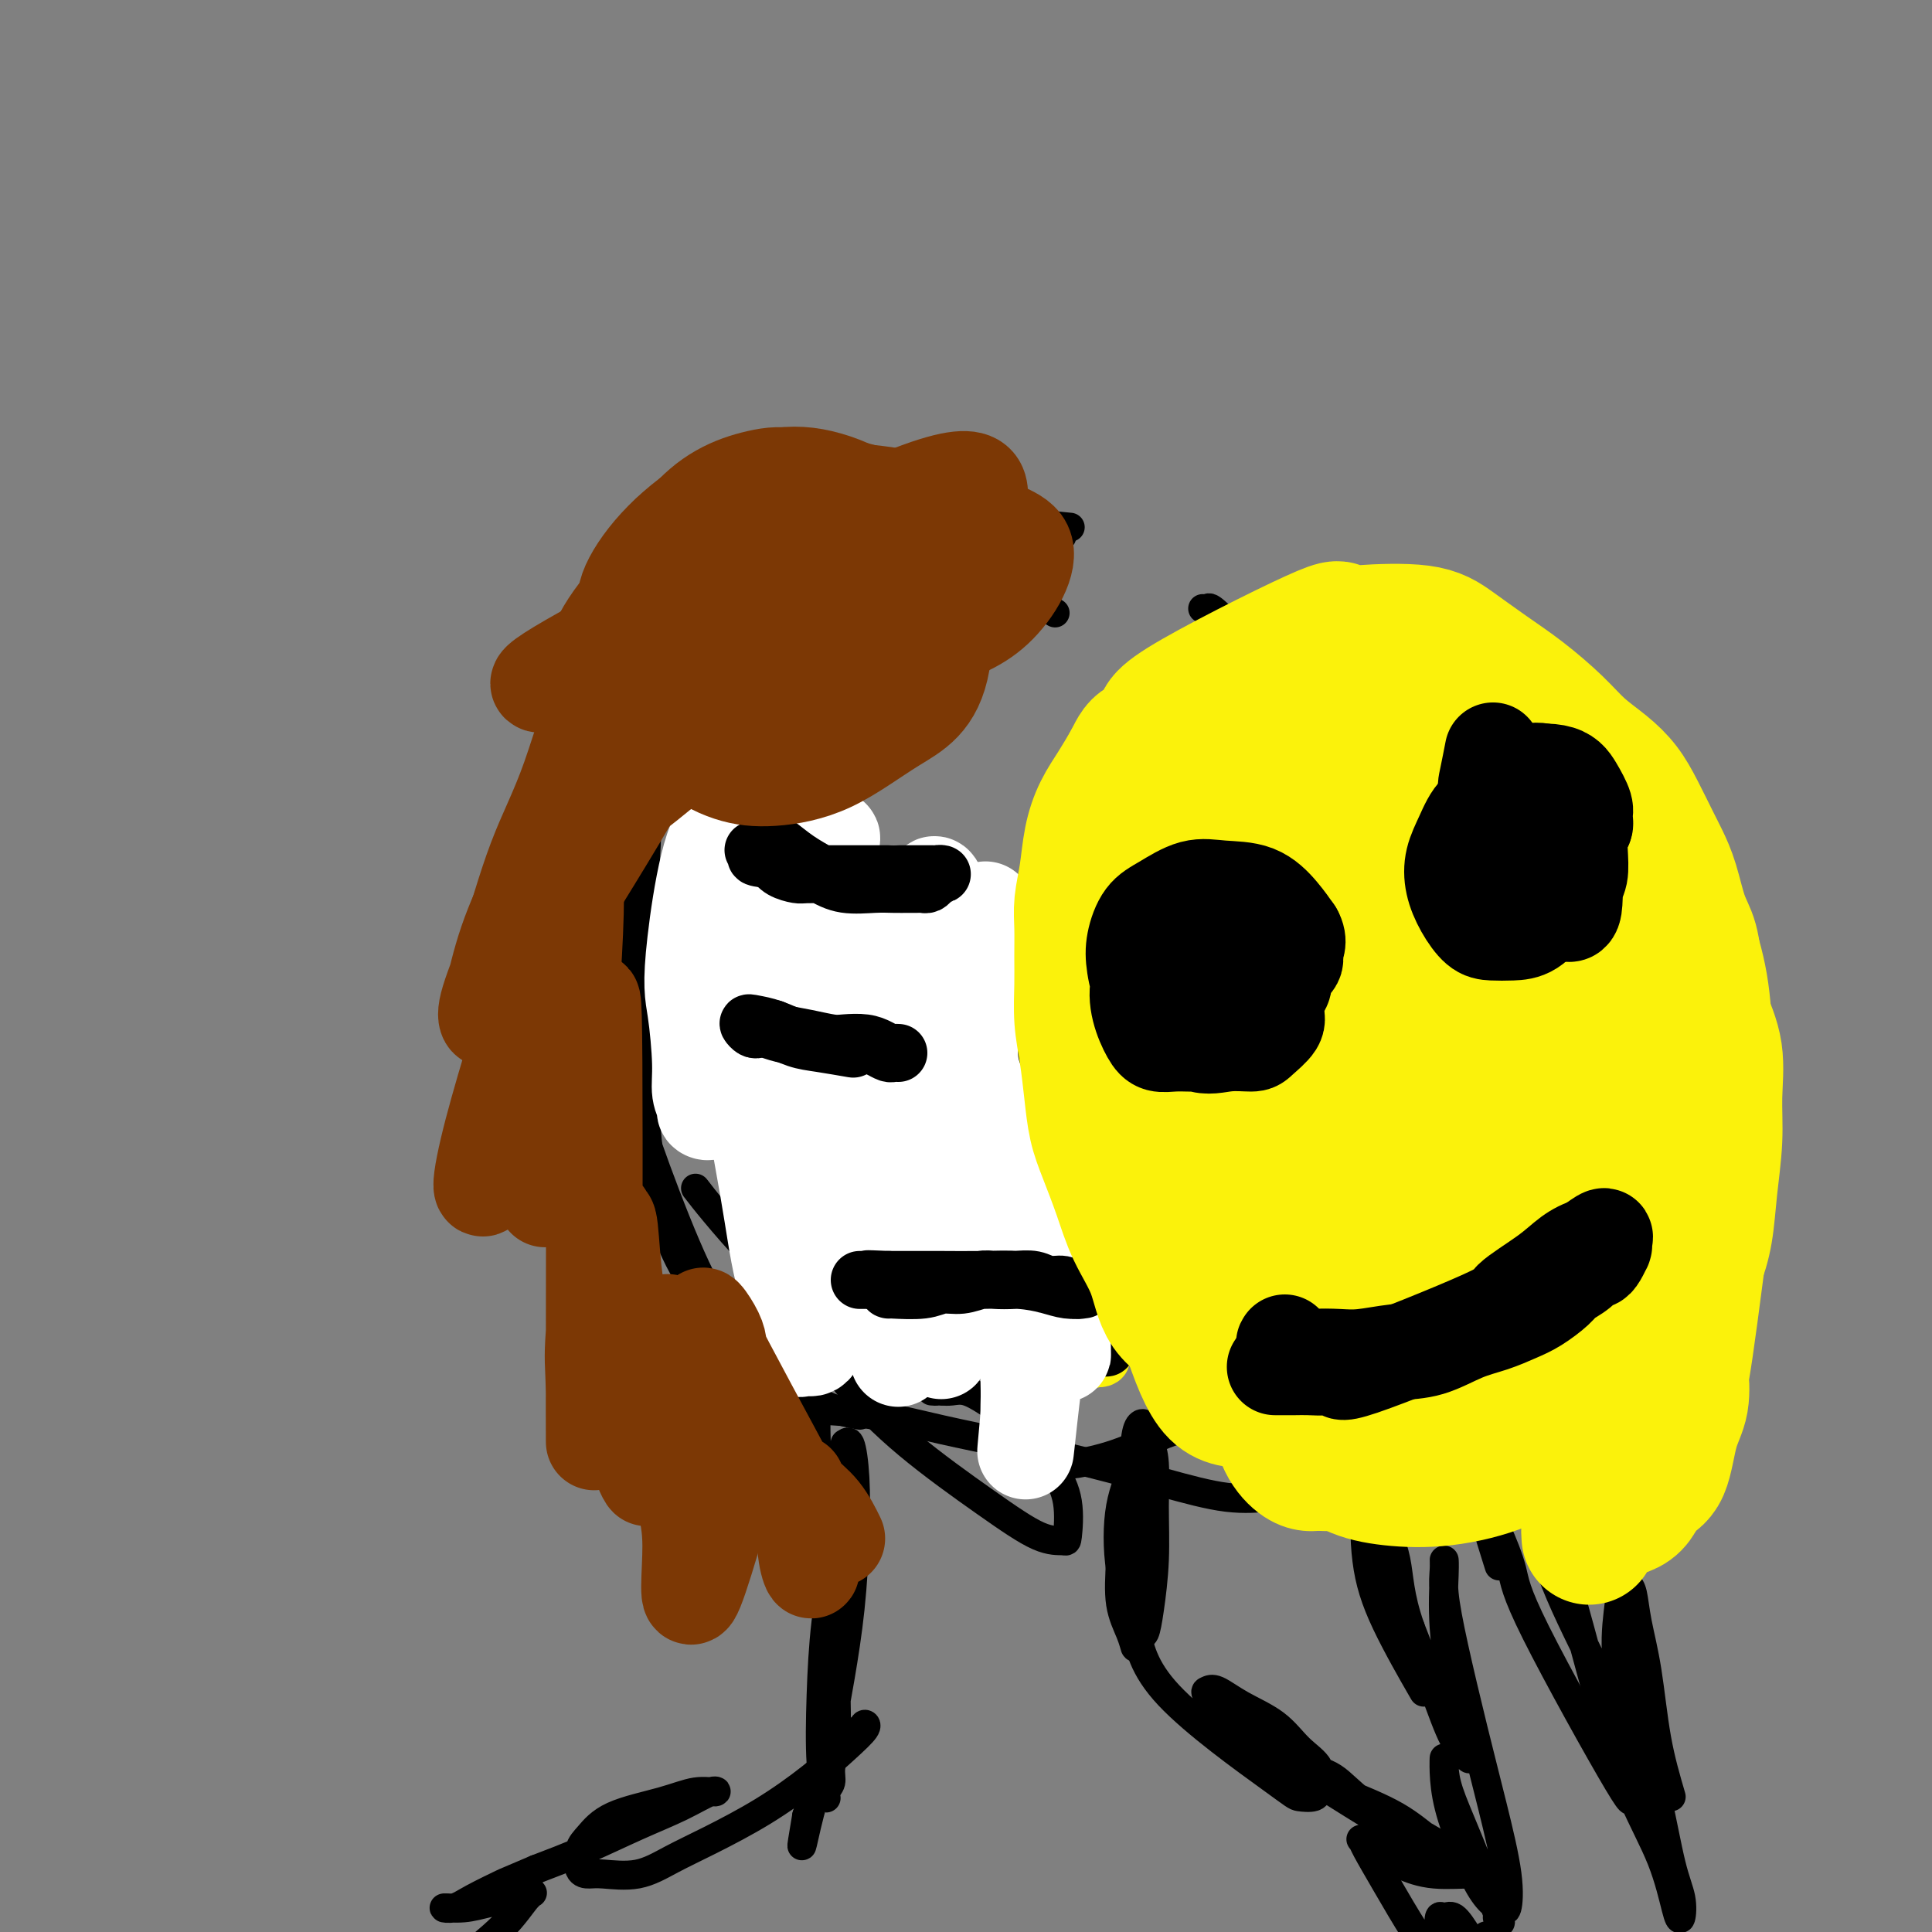 <svg viewBox='0 0 400 400' version='1.1' xmlns='http://www.w3.org/2000/svg' xmlns:xlink='http://www.w3.org/1999/xlink'><rect x="0" y="0" width="400" height="400" fill="#808080" stroke="none"/><g fill='none' stroke='#000000' stroke-width='6' stroke-linecap='round' stroke-linejoin='round'><path d='M169,290c-0.060,2.296 -0.120,4.591 0,9c0.120,4.409 0.420,10.931 1,17c0.580,6.069 1.438,11.685 2,17c0.562,5.315 0.826,10.330 1,15c0.174,4.670 0.258,8.997 0,12c-0.258,3.003 -0.857,4.684 -1,6c-0.143,1.316 0.171,2.267 0,3c-0.171,0.733 -0.829,1.249 -1,2c-0.171,0.751 0.143,1.738 0,1c-0.143,-0.738 -0.743,-3.200 -1,-7c-0.257,-3.800 -0.170,-8.939 0,-14c0.170,-5.061 0.424,-10.044 1,-15c0.576,-4.956 1.475,-9.886 2,-14c0.525,-4.114 0.676,-7.413 1,-10c0.324,-2.587 0.822,-4.463 1,-6c0.178,-1.537 0.037,-2.734 0,-4c-0.037,-1.266 0.029,-2.601 0,-3c-0.029,-0.399 -0.154,0.137 0,0c0.154,-0.137 0.585,-0.947 1,0c0.415,0.947 0.813,3.649 1,7c0.187,3.351 0.164,7.350 0,12c-0.164,4.650 -0.467,9.952 -1,15c-0.533,5.048 -1.295,9.842 -2,14c-0.705,4.158 -1.354,7.682 -2,11c-0.646,3.318 -1.289,6.432 -2,9c-0.711,2.568 -1.489,4.591 -2,6c-0.511,1.409 -0.756,2.205 -1,3'/><path d='M167,376c-1.681,9.931 -0.882,5.757 0,2c0.882,-3.757 1.847,-7.097 3,-10c1.153,-2.903 2.495,-5.370 4,-7c1.505,-1.630 3.173,-2.424 4,-3c0.827,-0.576 0.814,-0.936 1,-1c0.186,-0.064 0.573,0.166 0,1c-0.573,0.834 -2.104,2.270 -4,4c-1.896,1.730 -4.156,3.753 -7,6c-2.844,2.247 -6.271,4.717 -10,7c-3.729,2.283 -7.761,4.377 -11,6c-3.239,1.623 -5.684,2.774 -8,4c-2.316,1.226 -4.503,2.526 -7,3c-2.497,0.474 -5.305,0.123 -7,0c-1.695,-0.123 -2.276,-0.017 -3,0c-0.724,0.017 -1.592,-0.053 -2,-1c-0.408,-0.947 -0.357,-2.769 0,-4c0.357,-1.231 1.021,-1.870 2,-3c0.979,-1.130 2.273,-2.750 5,-4c2.727,-1.250 6.886,-2.130 10,-3c3.114,-0.870 5.181,-1.728 7,-2c1.819,-0.272 3.390,0.044 4,0c0.610,-0.044 0.260,-0.448 -1,0c-1.260,0.448 -3.431,1.749 -6,3c-2.569,1.251 -5.538,2.452 -9,4c-3.462,1.548 -7.418,3.442 -11,5c-3.582,1.558 -6.791,2.779 -10,4'/><path d='M111,387c-6.998,3.005 -5.994,2.519 -7,3c-1.006,0.481 -4.024,1.930 -6,3c-1.976,1.070 -2.911,1.762 -4,2c-1.089,0.238 -2.333,0.022 -2,0c0.333,-0.022 2.242,0.151 4,0c1.758,-0.151 3.363,-0.627 5,-1c1.637,-0.373 3.305,-0.645 5,-1c1.695,-0.355 3.417,-0.793 4,-1c0.583,-0.207 0.027,-0.184 -1,1c-1.027,1.184 -2.526,3.529 -5,6c-2.474,2.471 -5.923,5.069 -9,8c-3.077,2.931 -5.781,6.194 -8,9c-2.219,2.806 -3.952,5.154 -5,7c-1.048,1.846 -1.409,3.189 -2,4c-0.591,0.811 -1.411,1.088 -1,0c0.411,-1.088 2.053,-3.543 4,-6c1.947,-2.457 4.200,-4.918 6,-7c1.800,-2.082 3.148,-3.786 4,-5c0.852,-1.214 1.209,-1.939 1,-2c-0.209,-0.061 -0.984,0.540 -2,2c-1.016,1.460 -2.274,3.778 -3,7c-0.726,3.222 -0.922,7.349 -1,9c-0.078,1.651 -0.039,0.825 0,0'/><path d='M242,296c-0.476,-0.162 -0.952,-0.323 -2,1c-1.048,1.323 -2.666,4.132 -4,7c-1.334,2.868 -2.382,5.796 -3,9c-0.618,3.204 -0.807,6.685 -1,10c-0.193,3.315 -0.391,6.466 0,9c0.391,2.534 1.372,4.453 2,6c0.628,1.547 0.904,2.723 1,3c0.096,0.277 0.010,-0.347 0,-2c-0.010,-1.653 0.054,-4.337 0,-7c-0.054,-2.663 -0.225,-5.305 0,-9c0.225,-3.695 0.846,-8.443 1,-12c0.154,-3.557 -0.158,-5.922 0,-8c0.158,-2.078 0.785,-3.870 1,-5c0.215,-1.130 0.019,-1.598 0,-2c-0.019,-0.402 0.138,-0.737 0,-1c-0.138,-0.263 -0.573,-0.452 -1,0c-0.427,0.452 -0.847,1.546 -1,4c-0.153,2.454 -0.038,6.268 0,10c0.038,3.732 -0.001,7.381 0,11c0.001,3.619 0.041,7.207 0,10c-0.041,2.793 -0.165,4.790 0,6c0.165,1.210 0.618,1.633 1,2c0.382,0.367 0.692,0.678 1,0c0.308,-0.678 0.616,-2.347 1,-5c0.384,-2.653 0.846,-6.291 1,-10c0.154,-3.709 0.000,-7.489 0,-11c-0.000,-3.511 0.154,-6.753 0,-9c-0.154,-2.247 -0.615,-3.499 -1,-4c-0.385,-0.501 -0.692,-0.250 -1,0'/><path d='M237,299c-0.282,-5.790 -0.987,-0.766 -2,3c-1.013,3.766 -2.335,6.273 -3,10c-0.665,3.727 -0.675,8.673 0,13c0.675,4.327 2.034,8.036 3,12c0.966,3.964 1.540,8.182 7,14c5.460,5.818 15.806,13.235 21,17c5.194,3.765 5.237,3.877 6,4c0.763,0.123 2.248,0.256 3,0c0.752,-0.256 0.772,-0.900 1,-2c0.228,-1.100 0.664,-2.656 0,-4c-0.664,-1.344 -2.430,-2.476 -4,-4c-1.570,-1.524 -2.945,-3.441 -5,-5c-2.055,-1.559 -4.790,-2.760 -7,-4c-2.210,-1.240 -3.895,-2.518 -5,-3c-1.105,-0.482 -1.630,-0.167 -2,0c-0.370,0.167 -0.586,0.185 0,1c0.586,0.815 1.975,2.425 4,4c2.025,1.575 4.688,3.115 7,5c2.312,1.885 4.275,4.116 7,6c2.725,1.884 6.214,3.422 10,5c3.786,1.578 7.868,3.197 11,5c3.132,1.803 5.312,3.790 7,5c1.688,1.210 2.883,1.642 2,1c-0.883,-0.642 -3.845,-2.358 -7,-4c-3.155,-1.642 -6.503,-3.211 -9,-5c-2.497,-1.789 -4.142,-3.797 -6,-5c-1.858,-1.203 -3.929,-1.602 -6,-2'/><path d='M270,366c-4.957,-2.569 -4.349,-1.493 -4,-1c0.349,0.493 0.439,0.403 0,0c-0.439,-0.403 -1.409,-1.120 2,1c3.409,2.120 11.196,7.075 16,10c4.804,2.925 6.626,3.818 9,5c2.374,1.182 5.301,2.651 8,4c2.699,1.349 5.170,2.576 6,3c0.830,0.424 0.019,0.043 -2,0c-2.019,-0.043 -5.245,0.250 -8,0c-2.755,-0.250 -5.038,-1.045 -7,-2c-1.962,-0.955 -3.601,-2.070 -5,-3c-1.399,-0.930 -2.556,-1.674 -3,-2c-0.444,-0.326 -0.175,-0.233 0,0c0.175,0.233 0.256,0.605 1,2c0.744,1.395 2.150,3.814 4,7c1.850,3.186 4.143,7.139 6,10c1.857,2.861 3.278,4.629 4,6c0.722,1.371 0.743,2.343 1,3c0.257,0.657 0.748,0.998 1,1c0.252,0.002 0.263,-0.337 0,-1c-0.263,-0.663 -0.800,-1.651 -1,-3c-0.200,-1.349 -0.062,-3.058 0,-4c0.062,-0.942 0.050,-1.117 0,-2c-0.050,-0.883 -0.137,-2.474 0,-3c0.137,-0.526 0.498,0.012 1,0c0.502,-0.012 1.143,-0.575 2,0c0.857,0.575 1.928,2.287 3,4'/><path d='M304,401c1.572,1.468 2.503,3.139 4,5c1.497,1.861 3.559,3.913 5,6c1.441,2.087 2.260,4.210 3,5c0.740,0.790 1.402,0.247 1,-1c-0.402,-1.247 -1.870,-3.199 -3,-5c-1.130,-1.801 -1.924,-3.452 -3,-5c-1.076,-1.548 -2.433,-2.992 -3,-4c-0.567,-1.008 -0.345,-1.579 0,-1c0.345,0.579 0.813,2.308 1,3c0.187,0.692 0.094,0.346 0,0'/><path d='M144,246c1.009,1.310 2.018,2.619 4,5c1.982,2.381 4.938,5.833 8,9c3.062,3.167 6.231,6.051 9,9c2.769,2.949 5.138,5.965 7,8c1.862,2.035 3.217,3.088 4,4c0.783,0.912 0.992,1.682 1,2c0.008,0.318 -0.187,0.182 0,0c0.187,-0.182 0.755,-0.412 0,-2c-0.755,-1.588 -2.831,-4.536 -5,-7c-2.169,-2.464 -4.429,-4.444 -6,-6c-1.571,-1.556 -2.453,-2.687 -3,-3c-0.547,-0.313 -0.760,0.192 -1,0c-0.240,-0.192 -0.509,-1.082 0,0c0.509,1.082 1.794,4.136 4,8c2.206,3.864 5.334,8.537 9,13c3.666,4.463 7.872,8.714 13,13c5.128,4.286 11.180,8.606 16,12c4.820,3.394 8.408,5.862 11,7c2.592,1.138 4.186,0.946 5,1c0.814,0.054 0.847,0.356 1,-1c0.153,-1.356 0.425,-4.369 0,-7c-0.425,-2.631 -1.548,-4.881 -3,-7c-1.452,-2.119 -3.232,-4.109 -5,-6c-1.768,-1.891 -3.523,-3.684 -5,-5c-1.477,-1.316 -2.674,-2.157 -4,-3c-1.326,-0.843 -2.780,-1.689 -4,-2c-1.220,-0.311 -2.206,-0.089 -3,0c-0.794,0.089 -1.397,0.044 -2,0'/><path d='M195,288c-1.560,-0.310 -0.958,-0.083 -1,0c-0.042,0.083 -0.726,0.024 -1,0c-0.274,-0.024 -0.137,-0.012 0,0'/><path d='M167,292c0.363,-0.040 0.726,-0.080 3,0c2.274,0.080 6.458,0.278 11,1c4.542,0.722 9.443,1.966 14,3c4.557,1.034 8.770,1.857 14,3c5.230,1.143 11.476,2.607 17,4c5.524,1.393 10.326,2.713 15,4c4.674,1.287 9.220,2.539 13,3c3.780,0.461 6.794,0.132 8,0c1.206,-0.132 0.603,-0.066 0,0'/><path d='M221,303c0.172,0.130 0.343,0.260 2,0c1.657,-0.260 4.799,-0.909 8,-2c3.201,-1.091 6.460,-2.624 10,-4c3.540,-1.376 7.363,-2.595 11,-4c3.637,-1.405 7.090,-2.998 10,-5c2.910,-2.002 5.277,-4.415 7,-7c1.723,-2.585 2.802,-5.342 4,-9c1.198,-3.658 2.515,-8.216 3,-12c0.485,-3.784 0.139,-6.796 0,-8c-0.139,-1.204 -0.069,-0.602 0,0'/><path d='M245,289c1.644,-0.444 3.287,-0.887 5,-3c1.713,-2.113 3.494,-5.895 6,-10c2.506,-4.105 5.736,-8.534 8,-14c2.264,-5.466 3.563,-11.971 5,-18c1.437,-6.029 3.011,-11.584 4,-16c0.989,-4.416 1.394,-7.694 2,-10c0.606,-2.306 1.415,-3.640 2,-5c0.585,-1.360 0.946,-2.745 1,-2c0.054,0.745 -0.201,3.619 -1,7c-0.799,3.381 -2.143,7.270 -3,11c-0.857,3.730 -1.225,7.301 -3,12c-1.775,4.699 -4.955,10.528 -6,15c-1.045,4.472 0.046,7.589 3,-3c2.954,-10.589 7.770,-34.883 10,-47c2.230,-12.117 1.873,-12.057 2,-15c0.127,-2.943 0.736,-8.888 1,-13c0.264,-4.112 0.181,-6.389 0,-9c-0.181,-2.611 -0.461,-5.556 -1,-8c-0.539,-2.444 -1.337,-4.389 -2,-6c-0.663,-1.611 -1.189,-2.889 -2,-4c-0.811,-1.111 -1.905,-2.056 -3,-3'/><path d='M273,148c-1.292,-2.508 -1.022,-2.277 -2,-3c-0.978,-0.723 -3.203,-2.400 -5,-4c-1.797,-1.600 -3.165,-3.122 -4,-4c-0.835,-0.878 -1.138,-1.111 -3,-3c-1.862,-1.889 -5.283,-5.434 -7,-7c-1.717,-1.566 -1.732,-1.152 -2,-1c-0.268,0.152 -0.791,0.044 -1,0c-0.209,-0.044 -0.105,-0.022 0,0'/><path d='M178,293c-2.668,-0.484 -5.336,-0.969 -9,-3c-3.664,-2.031 -8.323,-5.609 -12,-9c-3.677,-3.391 -6.372,-6.597 -9,-11c-2.628,-4.403 -5.189,-10.005 -8,-17c-2.811,-6.995 -5.872,-15.383 -7,-19c-1.128,-3.617 -0.322,-2.462 0,-2c0.322,0.462 0.161,0.231 0,0'/><path d='M149,272c-1.940,-1.851 -3.880,-3.702 -6,-7c-2.120,-3.298 -4.421,-8.043 -6,-13c-1.579,-4.957 -2.437,-10.125 -3,-16c-0.563,-5.875 -0.830,-12.455 -1,-20c-0.170,-7.545 -0.241,-16.053 0,-24c0.241,-7.947 0.796,-15.332 1,-22c0.204,-6.668 0.058,-12.619 0,-15c-0.058,-2.381 -0.029,-1.190 0,0'/><path d='M133,248c-1.159,-1.813 -2.318,-3.626 -3,-7c-0.682,-3.374 -0.886,-8.308 -1,-14c-0.114,-5.692 -0.139,-12.143 0,-19c0.139,-6.857 0.440,-14.120 1,-21c0.560,-6.880 1.378,-13.378 2,-19c0.622,-5.622 1.048,-10.368 2,-15c0.952,-4.632 2.430,-9.149 4,-13c1.570,-3.851 3.230,-7.037 7,-9c3.770,-1.963 9.648,-2.704 12,-3c2.352,-0.296 1.176,-0.148 0,0'/><path d='M139,217c-2.458,-2.171 -4.916,-4.343 -6,-8c-1.084,-3.657 -0.792,-8.800 -1,-14c-0.208,-5.200 -0.914,-10.456 0,-16c0.914,-5.544 3.449,-11.376 6,-17c2.551,-5.624 5.116,-11.040 8,-16c2.884,-4.960 6.085,-9.465 9,-13c2.915,-3.535 5.544,-6.102 9,-8c3.456,-1.898 7.741,-3.127 12,-4c4.259,-0.873 8.493,-1.389 14,0c5.507,1.389 12.288,4.683 15,6c2.712,1.317 1.356,0.659 0,0'/><path d='M128,174c-0.160,-4.125 -0.320,-8.251 1,-14c1.320,-5.749 4.119,-13.122 8,-19c3.881,-5.878 8.843,-10.261 13,-14c4.157,-3.739 7.508,-6.832 12,-9c4.492,-2.168 10.123,-3.410 15,-4c4.877,-0.590 8.998,-0.529 13,0c4.002,0.529 7.885,1.527 13,4c5.115,2.473 11.461,6.421 14,8c2.539,1.579 1.269,0.790 0,0'/><path d='M152,133c0.687,-1.260 1.374,-2.520 4,-5c2.626,-2.480 7.190,-6.181 12,-9c4.810,-2.819 9.867,-4.756 15,-6c5.133,-1.244 10.344,-1.797 17,-2c6.656,-0.203 14.759,-0.058 18,0c3.241,0.058 1.621,0.029 0,0'/><path d='M192,104c0.048,-0.280 0.095,-0.560 2,0c1.905,0.560 5.667,1.958 11,3c5.333,1.042 12.238,1.726 15,2c2.762,0.274 1.381,0.137 0,0'/><path d='M310,397c0.566,1.008 1.133,2.016 0,-1c-1.133,-3.016 -3.964,-10.056 -6,-15c-2.036,-4.944 -3.276,-7.793 -4,-10c-0.724,-2.207 -0.931,-3.772 -1,-5c-0.069,-1.228 0.001,-2.118 0,-2c-0.001,0.118 -0.071,1.243 0,3c0.071,1.757 0.285,4.144 1,7c0.715,2.856 1.932,6.181 3,9c1.068,2.819 1.987,5.132 3,7c1.013,1.868 2.120,3.291 3,4c0.880,0.709 1.535,0.706 2,1c0.465,0.294 0.742,0.887 1,0c0.258,-0.887 0.496,-3.255 0,-7c-0.496,-3.745 -1.726,-8.869 -3,-14c-1.274,-5.131 -2.590,-10.269 -4,-16c-1.410,-5.731 -2.913,-12.054 -4,-17c-1.087,-4.946 -1.757,-8.514 -2,-11c-0.243,-2.486 -0.059,-3.889 0,-5c0.059,-1.111 -0.006,-1.930 0,-2c0.006,-0.070 0.082,0.608 0,3c-0.082,2.392 -0.321,6.500 0,11c0.321,4.500 1.202,9.394 2,13c0.798,3.606 1.513,5.923 2,8c0.487,2.077 0.747,3.913 1,5c0.253,1.087 0.501,1.425 0,1c-0.501,-0.425 -1.750,-1.615 -3,-4c-1.250,-2.385 -2.500,-5.967 -4,-10c-1.500,-4.033 -3.250,-8.516 -5,-13'/><path d='M292,337c-2.362,-6.705 -2.267,-10.469 -3,-14c-0.733,-3.531 -2.293,-6.830 -3,-10c-0.707,-3.170 -0.559,-6.210 -1,-7c-0.441,-0.790 -1.469,0.669 -2,4c-0.531,3.331 -0.565,8.532 0,13c0.565,4.468 1.729,8.203 4,13c2.271,4.797 5.649,10.656 7,13c1.351,2.344 0.676,1.172 0,0'/><path d='M346,372c-1.096,-3.745 -2.191,-7.489 -3,-12c-0.809,-4.511 -1.330,-9.787 -2,-14c-0.670,-4.213 -1.489,-7.363 -2,-10c-0.511,-2.637 -0.714,-4.760 -1,-6c-0.286,-1.240 -0.653,-1.598 -1,-2c-0.347,-0.402 -0.673,-0.849 -1,0c-0.327,0.849 -0.657,2.995 -1,6c-0.343,3.005 -0.701,6.869 0,11c0.701,4.131 2.462,8.530 4,13c1.538,4.470 2.855,9.012 4,14c1.145,4.988 2.118,10.422 3,14c0.882,3.578 1.672,5.298 2,7c0.328,1.702 0.192,3.385 0,4c-0.192,0.615 -0.441,0.162 -1,-2c-0.559,-2.162 -1.426,-6.034 -3,-10c-1.574,-3.966 -3.853,-8.025 -6,-13c-2.147,-4.975 -4.162,-10.866 -6,-17c-1.838,-6.134 -3.498,-12.510 -5,-18c-1.502,-5.490 -2.847,-10.095 -4,-14c-1.153,-3.905 -2.116,-7.109 -3,-10c-0.884,-2.891 -1.690,-5.470 -2,-7c-0.310,-1.530 -0.124,-2.010 0,-3c0.124,-0.990 0.185,-2.489 0,-1c-0.185,1.489 -0.617,5.966 0,11c0.617,5.034 2.281,10.625 5,17c2.719,6.375 6.491,13.536 9,19c2.509,5.464 3.754,9.232 5,13'/><path d='M337,362c2.156,6.103 0.546,5.362 0,6c-0.546,0.638 -0.028,2.657 0,3c0.028,0.343 -0.433,-0.989 0,0c0.433,0.989 1.759,4.298 -2,-2c-3.759,-6.298 -12.604,-22.202 -17,-31c-4.396,-8.798 -4.344,-10.489 -5,-13c-0.656,-2.511 -2.021,-5.841 -3,-8c-0.979,-2.159 -1.572,-3.148 -2,-4c-0.428,-0.852 -0.692,-1.569 -1,-2c-0.308,-0.431 -0.660,-0.578 0,2c0.660,2.578 2.331,7.879 3,10c0.669,2.121 0.334,1.060 0,0'/></g>
<g fill='none' stroke='#FBF20B' stroke-width='28' stroke-linecap='round' stroke-linejoin='round'><path d='M301,296c-1.078,1.358 -2.156,2.717 -4,4c-1.844,1.283 -4.455,2.491 -7,3c-2.545,0.509 -5.026,0.318 -7,0c-1.974,-0.318 -3.442,-0.762 -5,-2c-1.558,-1.238 -3.207,-3.271 -4,-6c-0.793,-2.729 -0.732,-6.156 -1,-10c-0.268,-3.844 -0.867,-8.106 0,-12c0.867,-3.894 3.200,-7.420 5,-11c1.800,-3.580 3.068,-7.213 5,-9c1.932,-1.787 4.528,-1.729 7,-2c2.472,-0.271 4.821,-0.871 7,0c2.179,0.871 4.189,3.212 7,7c2.811,3.788 6.424,9.022 9,14c2.576,4.978 4.117,9.699 5,14c0.883,4.301 1.109,8.182 0,11c-1.109,2.818 -3.552,4.575 -7,6c-3.448,1.425 -7.902,2.519 -12,3c-4.098,0.481 -7.839,0.348 -11,0c-3.161,-0.348 -5.743,-0.911 -8,-2c-2.257,-1.089 -4.190,-2.705 -6,-5c-1.810,-2.295 -3.498,-5.269 -5,-9c-1.502,-3.731 -2.819,-8.218 -3,-13c-0.181,-4.782 0.772,-9.857 2,-14c1.228,-4.143 2.730,-7.353 5,-10c2.270,-2.647 5.310,-4.730 8,-6c2.690,-1.270 5.032,-1.727 8,-2c2.968,-0.273 6.562,-0.364 10,1c3.438,1.364 6.719,4.182 10,7'/><path d='M309,253c3.606,3.102 7.620,7.357 11,12c3.380,4.643 6.126,9.674 7,14c0.874,4.326 -0.124,7.948 0,11c0.124,3.052 1.370,5.536 -9,8c-10.370,2.464 -32.356,4.908 -42,5c-9.644,0.092 -6.948,-2.169 -7,-4c-0.052,-1.831 -2.853,-3.232 -4,-6c-1.147,-2.768 -0.639,-6.903 0,-11c0.639,-4.097 1.409,-8.157 3,-12c1.591,-3.843 4.004,-7.470 7,-10c2.996,-2.530 6.577,-3.965 10,-5c3.423,-1.035 6.689,-1.671 10,-2c3.311,-0.329 6.665,-0.351 10,1c3.335,1.351 6.649,4.075 10,7c3.351,2.925 6.740,6.051 9,10c2.260,3.949 3.392,8.721 3,12c-0.392,3.279 -2.308,5.066 -6,7c-3.692,1.934 -9.161,4.016 -15,5c-5.839,0.984 -12.047,0.871 -17,1c-4.953,0.129 -8.649,0.501 -11,0c-2.351,-0.501 -3.357,-1.874 -5,-3c-1.643,-1.126 -3.922,-2.004 -5,-4c-1.078,-1.996 -0.954,-5.110 -1,-8c-0.046,-2.890 -0.263,-5.557 1,-9c1.263,-3.443 4.007,-7.660 7,-11c2.993,-3.340 6.236,-5.801 10,-8c3.764,-2.199 8.050,-4.136 12,-5c3.950,-0.864 7.563,-0.656 11,0c3.437,0.656 6.696,1.759 9,3c2.304,1.241 3.652,2.621 5,4'/><path d='M322,255c2.564,2.633 1.973,5.715 1,9c-0.973,3.285 -2.327,6.774 -3,10c-0.673,3.226 -0.663,6.189 -9,9c-8.337,2.811 -25.019,5.471 -32,6c-6.981,0.529 -4.260,-1.074 -4,-3c0.260,-1.926 -1.941,-4.174 -3,-7c-1.059,-2.826 -0.975,-6.228 -1,-10c-0.025,-3.772 -0.158,-7.914 1,-12c1.158,-4.086 3.607,-8.115 6,-11c2.393,-2.885 4.728,-4.624 7,-6c2.272,-1.376 4.479,-2.387 7,-3c2.521,-0.613 5.355,-0.827 8,0c2.645,0.827 5.102,2.694 7,5c1.898,2.306 3.236,5.052 4,8c0.764,2.948 0.954,6.097 0,9c-0.954,2.903 -3.053,5.558 -7,8c-3.947,2.442 -9.744,4.671 -15,6c-5.256,1.329 -9.972,1.758 -14,2c-4.028,0.242 -7.368,0.297 -10,0c-2.632,-0.297 -4.558,-0.944 -6,-2c-1.442,-1.056 -2.402,-2.519 -3,-5c-0.598,-2.481 -0.834,-5.979 0,-10c0.834,-4.021 2.738,-8.566 5,-13c2.262,-4.434 4.881,-8.756 8,-12c3.119,-3.244 6.739,-5.408 9,-7c2.261,-1.592 3.163,-2.612 5,-3c1.837,-0.388 4.610,-0.143 7,0c2.390,0.143 4.397,0.184 7,2c2.603,1.816 5.801,5.408 9,9'/><path d='M306,234c4.432,4.657 7.511,10.798 10,16c2.489,5.202 4.389,9.463 5,13c0.611,3.537 -0.066,6.349 -3,9c-2.934,2.651 -8.126,5.139 -12,7c-3.874,1.861 -6.429,3.094 -16,2c-9.571,-1.094 -26.159,-4.516 -33,-7c-6.841,-2.484 -3.934,-4.031 -3,-6c0.934,-1.969 -0.104,-4.359 0,-7c0.104,-2.641 1.352,-5.531 3,-8c1.648,-2.469 3.698,-4.517 6,-6c2.302,-1.483 4.855,-2.401 7,-3c2.145,-0.599 3.881,-0.878 6,-1c2.119,-0.122 4.620,-0.088 6,0c1.380,0.088 1.638,0.230 2,1c0.362,0.770 0.828,2.169 1,4c0.172,1.831 0.049,4.095 0,5c-0.049,0.905 -0.025,0.453 0,0'/></g>
<g fill='none' stroke='#FBF20B' stroke-width='12' stroke-linecap='round' stroke-linejoin='round'><path d='M192,269c0.361,0.223 0.722,0.445 2,1c1.278,0.555 3.474,1.441 5,2c1.526,0.559 2.384,0.791 4,1c1.616,0.209 3.990,0.396 6,1c2.010,0.604 3.655,1.627 5,2c1.345,0.373 2.390,0.097 3,0c0.610,-0.097 0.785,-0.015 0,0c-0.785,0.015 -2.530,-0.039 -4,0c-1.470,0.039 -2.666,0.169 -4,0c-1.334,-0.169 -2.806,-0.637 -4,-1c-1.194,-0.363 -2.110,-0.620 -3,-1c-0.890,-0.380 -1.753,-0.882 -2,-1c-0.247,-0.118 0.123,0.148 0,0c-0.123,-0.148 -0.738,-0.712 0,-1c0.738,-0.288 2.831,-0.302 5,0c2.169,0.302 4.416,0.918 7,2c2.584,1.082 5.507,2.630 8,4c2.493,1.370 4.556,2.561 6,3c1.444,0.439 2.270,0.125 2,0c-0.270,-0.125 -1.635,-0.063 -3,0'/><path d='M225,281c4.252,1.500 -1.618,-0.751 -5,-2c-3.382,-1.249 -4.277,-1.498 -6,-2c-1.723,-0.502 -4.273,-1.259 -6,-2c-1.727,-0.741 -2.631,-1.467 -6,-2c-3.369,-0.533 -9.202,-0.875 -12,-1c-2.798,-0.125 -2.561,-0.034 -3,0c-0.439,0.034 -1.554,0.010 -2,0c-0.446,-0.010 -0.223,-0.005 0,0'/></g>
<g fill='none' stroke='#000000' stroke-width='12' stroke-linecap='round' stroke-linejoin='round'><path d='M206,275c1.001,-0.089 2.002,-0.178 4,0c1.998,0.178 4.993,0.622 7,1c2.007,0.378 3.027,0.690 4,1c0.973,0.310 1.900,0.618 3,1c1.100,0.382 2.373,0.838 3,1c0.627,0.162 0.609,0.032 1,0c0.391,-0.032 1.191,0.036 1,0c-0.191,-0.036 -1.372,-0.175 -3,0c-1.628,0.175 -3.704,0.665 -6,0c-2.296,-0.665 -4.814,-2.483 -8,-3c-3.186,-0.517 -7.042,0.268 -10,0c-2.958,-0.268 -5.018,-1.588 -7,-2c-1.982,-0.412 -3.885,0.086 -5,0c-1.115,-0.086 -1.444,-0.755 -2,-1c-0.556,-0.245 -1.341,-0.066 -1,0c0.341,0.066 1.808,0.021 4,0c2.192,-0.021 5.108,-0.016 8,0c2.892,0.016 5.759,0.043 9,0c3.241,-0.043 6.855,-0.155 10,0c3.145,0.155 5.822,0.578 8,1c2.178,0.422 3.855,0.844 5,1c1.145,0.156 1.756,0.044 2,0c0.244,-0.044 0.122,-0.022 0,0'/><path d='M233,275c6.300,0.309 -0.951,0.083 -5,0c-4.049,-0.083 -4.897,-0.022 -7,0c-2.103,0.022 -5.461,0.007 -9,0c-3.539,-0.007 -7.260,-0.005 -10,0c-2.740,0.005 -4.500,0.014 -6,0c-1.500,-0.014 -2.740,-0.050 -5,0c-2.260,0.050 -5.542,0.185 -6,0c-0.458,-0.185 1.906,-0.691 4,-1c2.094,-0.309 3.916,-0.423 6,-1c2.084,-0.577 4.430,-1.619 6,-2c1.570,-0.381 2.365,-0.102 3,0c0.635,0.102 1.112,0.027 1,0c-0.112,-0.027 -0.812,-0.004 -2,0c-1.188,0.004 -2.865,-0.009 -5,0c-2.135,0.009 -4.730,0.041 -7,0c-2.270,-0.041 -4.217,-0.155 -6,0c-1.783,0.155 -3.403,0.580 -4,1c-0.597,0.420 -0.171,0.834 0,1c0.171,0.166 0.085,0.083 0,0'/><path d='M167,185c0.010,-0.318 0.020,-0.636 0,0c-0.020,0.636 -0.069,2.226 0,3c0.069,0.774 0.258,0.732 1,1c0.742,0.268 2.037,0.846 3,2c0.963,1.154 1.593,2.885 3,4c1.407,1.115 3.593,1.615 5,2c1.407,0.385 2.037,0.655 3,1c0.963,0.345 2.259,0.766 3,1c0.741,0.234 0.927,0.281 1,0c0.073,-0.281 0.035,-0.891 0,-2c-0.035,-1.109 -0.065,-2.717 -1,-4c-0.935,-1.283 -2.773,-2.241 -4,-3c-1.227,-0.759 -1.842,-1.318 -3,-2c-1.158,-0.682 -2.857,-1.487 -4,-2c-1.143,-0.513 -1.728,-0.733 -2,-1c-0.272,-0.267 -0.229,-0.579 0,0c0.229,0.579 0.645,2.050 2,3c1.355,0.950 3.649,1.380 6,2c2.351,0.620 4.760,1.431 7,2c2.240,0.569 4.312,0.895 6,1c1.688,0.105 2.993,-0.010 4,0c1.007,0.010 1.716,0.146 2,0c0.284,-0.146 0.142,-0.573 0,-1'/><path d='M199,192c1.119,-0.351 -2.084,-1.229 -4,-2c-1.916,-0.771 -2.544,-1.433 -3,-2c-0.456,-0.567 -0.738,-1.037 -4,-2c-3.262,-0.963 -9.503,-2.418 -12,-3c-2.497,-0.582 -1.248,-0.291 0,0'/><path d='M172,185c-0.417,0.006 -0.835,0.013 -2,0c-1.165,-0.013 -3.079,-0.045 -5,0c-1.921,0.045 -3.849,0.166 -6,0c-2.151,-0.166 -4.525,-0.619 -6,-1c-1.475,-0.381 -2.053,-0.691 -3,-1c-0.947,-0.309 -2.265,-0.619 -3,-1c-0.735,-0.381 -0.889,-0.834 -1,-1c-0.111,-0.166 -0.180,-0.044 0,0c0.180,0.044 0.609,0.012 1,0c0.391,-0.012 0.744,-0.003 1,0c0.256,0.003 0.415,0.001 1,0c0.585,-0.001 1.596,-0.000 2,0c0.404,0.000 0.202,0.000 0,0'/><path d='M228,198c-0.532,0.106 -1.063,0.213 0,0c1.063,-0.213 3.722,-0.744 6,-1c2.278,-0.256 4.175,-0.236 6,-1c1.825,-0.764 3.579,-2.313 6,-3c2.421,-0.687 5.510,-0.511 8,-1c2.490,-0.489 4.380,-1.644 6,-2c1.620,-0.356 2.970,0.088 4,0c1.030,-0.088 1.740,-0.706 2,-1c0.260,-0.294 0.070,-0.264 0,-1c-0.070,-0.736 -0.019,-2.240 0,-3c0.019,-0.760 0.007,-0.778 0,-1c-0.007,-0.222 -0.007,-0.649 0,-1c0.007,-0.351 0.022,-0.628 0,-1c-0.022,-0.372 -0.080,-0.841 0,-1c0.080,-0.159 0.299,-0.009 0,0c-0.299,0.009 -1.118,-0.121 -2,0c-0.882,0.121 -1.829,0.495 -3,1c-1.171,0.505 -2.566,1.143 -4,2c-1.434,0.857 -2.906,1.935 -4,3c-1.094,1.065 -1.808,2.117 -3,3c-1.192,0.883 -2.861,1.596 -4,2c-1.139,0.404 -1.749,0.500 -3,1c-1.251,0.500 -3.145,1.404 -5,2c-1.855,0.596 -3.673,0.885 -5,1c-1.327,0.115 -2.164,0.058 -3,0'/><path d='M230,196c-6.205,2.165 -3.719,0.578 -3,0c0.719,-0.578 -0.330,-0.147 -1,0c-0.670,0.147 -0.962,0.012 -1,0c-0.038,-0.012 0.179,0.101 1,0c0.821,-0.101 2.247,-0.416 4,-1c1.753,-0.584 3.831,-1.437 6,-2c2.169,-0.563 4.427,-0.836 7,-1c2.573,-0.164 5.461,-0.217 8,-1c2.539,-0.783 4.728,-2.294 7,-3c2.272,-0.706 4.627,-0.607 7,-1c2.373,-0.393 4.766,-1.279 6,-2c1.234,-0.721 1.310,-1.276 2,-2c0.690,-0.724 1.993,-1.618 3,-3c1.007,-1.382 1.716,-3.252 2,-4c0.284,-0.748 0.142,-0.374 0,0'/><path d='M165,218c0.054,-2.022 0.109,-4.044 0,-5c-0.109,-0.956 -0.380,-0.845 0,-1c0.380,-0.155 1.411,-0.575 2,-1c0.589,-0.425 0.736,-0.855 1,-1c0.264,-0.145 0.646,-0.005 1,0c0.354,0.005 0.680,-0.126 1,0c0.320,0.126 0.633,0.510 1,1c0.367,0.490 0.787,1.087 1,2c0.213,0.913 0.219,2.143 0,3c-0.219,0.857 -0.665,1.341 -1,2c-0.335,0.659 -0.561,1.494 -1,2c-0.439,0.506 -1.092,0.683 -2,1c-0.908,0.317 -2.072,0.774 -3,1c-0.928,0.226 -1.621,0.220 -2,0c-0.379,-0.220 -0.443,-0.653 -1,-1c-0.557,-0.347 -1.608,-0.606 -2,-1c-0.392,-0.394 -0.124,-0.922 0,-2c0.124,-1.078 0.103,-2.706 0,-4c-0.103,-1.294 -0.288,-2.255 0,-3c0.288,-0.745 1.050,-1.273 2,-2c0.950,-0.727 2.090,-1.653 3,-2c0.910,-0.347 1.592,-0.115 2,0c0.408,0.115 0.543,0.114 1,0c0.457,-0.114 1.236,-0.340 2,0c0.764,0.340 1.513,1.245 2,2c0.487,0.755 0.710,1.358 1,2c0.290,0.642 0.645,1.321 1,2'/><path d='M174,213c1.448,1.562 0.567,2.467 0,3c-0.567,0.533 -0.820,0.692 -1,1c-0.180,0.308 -0.285,0.763 -3,0c-2.715,-0.763 -8.039,-2.744 -10,-4c-1.961,-1.256 -0.560,-1.787 0,-2c0.560,-0.213 0.280,-0.106 0,0'/><path d='M159,219c-0.026,0.135 -0.053,0.270 1,1c1.053,0.730 3.185,2.057 5,3c1.815,0.943 3.313,1.504 5,2c1.687,0.496 3.563,0.926 5,1c1.437,0.074 2.434,-0.209 3,0c0.566,0.209 0.701,0.911 1,1c0.299,0.089 0.762,-0.434 0,-1c-0.762,-0.566 -2.747,-1.175 -5,-2c-2.253,-0.825 -4.773,-1.867 -7,-3c-2.227,-1.133 -4.162,-2.357 -6,-3c-1.838,-0.643 -3.579,-0.706 -5,-1c-1.421,-0.294 -2.524,-0.819 -3,-1c-0.476,-0.181 -0.327,-0.018 0,0c0.327,0.018 0.831,-0.108 2,0c1.169,0.108 3.003,0.449 5,1c1.997,0.551 4.155,1.310 7,2c2.845,0.690 6.376,1.309 9,2c2.624,0.691 4.343,1.453 6,2c1.657,0.547 3.254,0.878 4,1c0.746,0.122 0.642,0.035 0,0c-0.642,-0.035 -1.821,-0.017 -3,0'/><path d='M183,224c-1.375,-0.198 -3.312,-0.694 -6,-1c-2.688,-0.306 -6.128,-0.421 -9,-1c-2.872,-0.579 -5.176,-1.623 -7,-2c-1.824,-0.377 -3.168,-0.088 -4,0c-0.832,0.088 -1.153,-0.026 -2,0c-0.847,0.026 -2.220,0.192 -2,0c0.220,-0.192 2.033,-0.742 4,-1c1.967,-0.258 4.089,-0.223 7,0c2.911,0.223 6.610,0.634 10,1c3.390,0.366 6.469,0.687 9,1c2.531,0.313 4.513,0.620 6,1c1.487,0.380 2.478,0.835 3,1c0.522,0.165 0.575,0.041 1,0c0.425,-0.041 1.222,0.000 1,0c-0.222,-0.000 -1.462,-0.042 -3,0c-1.538,0.042 -3.374,0.169 -5,0c-1.626,-0.169 -3.043,-0.633 -5,-1c-1.957,-0.367 -4.455,-0.637 -6,-1c-1.545,-0.363 -2.136,-0.819 -3,-1c-0.864,-0.181 -2.002,-0.087 -3,0c-0.998,0.087 -1.857,0.168 -1,0c0.857,-0.168 3.428,-0.584 6,-1'/><path d='M174,219c0.833,-0.167 0.417,-0.083 0,0'/><path d='M228,227c1.099,-0.227 2.199,-0.453 4,-1c1.801,-0.547 4.304,-1.414 6,-2c1.696,-0.586 2.584,-0.892 4,-1c1.416,-0.108 3.360,-0.018 5,0c1.640,0.018 2.976,-0.038 4,0c1.024,0.038 1.736,0.168 2,0c0.264,-0.168 0.081,-0.633 0,-1c-0.081,-0.367 -0.058,-0.634 0,-1c0.058,-0.366 0.152,-0.831 0,-1c-0.152,-0.169 -0.550,-0.043 -1,0c-0.450,0.043 -0.954,0.003 -2,0c-1.046,-0.003 -2.635,0.030 -4,0c-1.365,-0.030 -2.506,-0.123 -4,0c-1.494,0.123 -3.341,0.464 -5,1c-1.659,0.536 -3.130,1.269 -4,2c-0.870,0.731 -1.140,1.461 -2,2c-0.860,0.539 -2.310,0.886 -3,1c-0.690,0.114 -0.619,-0.004 0,0c0.619,0.004 1.786,0.131 3,0c1.214,-0.131 2.474,-0.521 4,-1c1.526,-0.479 3.316,-1.046 5,-2c1.684,-0.954 3.261,-2.295 5,-3c1.739,-0.705 3.640,-0.773 5,-1c1.360,-0.227 2.180,-0.614 3,-1'/><path d='M253,218c3.961,-1.238 1.362,-0.332 1,0c-0.362,0.332 1.511,0.089 1,0c-0.511,-0.089 -3.407,-0.024 -5,0c-1.593,0.024 -1.884,0.007 -2,0c-0.116,-0.007 -0.058,-0.003 0,0'/></g>
<g fill='none' stroke='#FFFFFF' stroke-width='20' stroke-linecap='round' stroke-linejoin='round'><path d='M189,213c-1.325,-2.434 -2.651,-4.869 -4,-7c-1.349,-2.131 -2.722,-3.960 -4,-5c-1.278,-1.040 -2.462,-1.292 -3,-2c-0.538,-0.708 -0.431,-1.871 -1,0c-0.569,1.871 -1.813,6.777 -3,12c-1.187,5.223 -2.318,10.762 -3,16c-0.682,5.238 -0.915,10.175 -1,14c-0.085,3.825 -0.023,6.538 0,8c0.023,1.462 0.007,1.671 0,2c-0.007,0.329 -0.004,0.776 0,1c0.004,0.224 0.009,0.224 0,-1c-0.009,-1.224 -0.030,-3.672 0,-7c0.030,-3.328 0.113,-7.538 0,-13c-0.113,-5.462 -0.420,-12.178 0,-19c0.420,-6.822 1.569,-13.749 2,-19c0.431,-5.251 0.146,-8.824 0,-12c-0.146,-3.176 -0.153,-5.954 0,-7c0.153,-1.046 0.466,-0.361 0,0c-0.466,0.361 -1.712,0.397 -3,2c-1.288,1.603 -2.619,4.774 -4,9c-1.381,4.226 -2.812,9.506 -4,14c-1.188,4.494 -2.132,8.203 -3,12c-0.868,3.797 -1.659,7.684 -2,11c-0.341,3.316 -0.232,6.062 0,8c0.232,1.938 0.587,3.069 1,4c0.413,0.931 0.884,1.662 1,2c0.116,0.338 -0.123,0.283 0,0c0.123,-0.283 0.606,-0.795 1,-3c0.394,-2.205 0.697,-6.102 1,-10'/><path d='M160,223c0.898,-2.877 1.642,-4.571 0,-16c-1.642,-11.429 -5.671,-32.595 -9,-35c-3.329,-2.405 -5.960,13.951 -7,23c-1.040,9.049 -0.490,10.792 0,14c0.490,3.208 0.919,7.880 1,11c0.081,3.120 -0.187,4.686 0,6c0.187,1.314 0.831,2.375 1,3c0.169,0.625 -0.135,0.815 0,1c0.135,0.185 0.709,0.365 1,0c0.291,-0.365 0.299,-1.276 1,-4c0.701,-2.724 2.097,-7.260 3,-13c0.903,-5.740 1.315,-12.685 2,-19c0.685,-6.315 1.644,-12.000 2,-16c0.356,-4.000 0.108,-6.313 0,-6c-0.108,0.313 -0.077,3.254 0,8c0.077,4.746 0.200,11.297 0,18c-0.200,6.703 -0.725,13.559 0,22c0.725,8.441 2.698,18.468 4,26c1.302,7.532 1.934,12.571 3,17c1.066,4.429 2.567,8.248 3,11c0.433,2.752 -0.201,4.435 0,5c0.201,0.565 1.239,0.010 2,0c0.761,-0.010 1.245,0.523 2,-1c0.755,-1.523 1.780,-5.102 3,-11c1.220,-5.898 2.634,-14.114 4,-23c1.366,-8.886 2.683,-18.443 4,-28'/><path d='M180,216c1.812,-11.647 2.342,-15.265 3,-20c0.658,-4.735 1.444,-10.586 2,-11c0.556,-0.414 0.881,4.610 1,11c0.119,6.390 0.032,14.146 0,22c-0.032,7.854 -0.009,15.806 0,23c0.009,7.194 0.003,13.632 0,19c-0.003,5.368 -0.004,9.668 0,13c0.004,3.332 0.015,5.697 0,7c-0.015,1.303 -0.054,1.546 0,1c0.054,-0.546 0.202,-1.880 0,-5c-0.202,-3.120 -0.752,-8.024 -1,-15c-0.248,-6.976 -0.193,-16.022 0,-25c0.193,-8.978 0.523,-17.886 1,-25c0.477,-7.114 1.102,-12.434 2,-16c0.898,-3.566 2.069,-5.378 3,-7c0.931,-1.622 1.622,-3.053 2,-4c0.378,-0.947 0.442,-1.408 1,0c0.558,1.408 1.610,4.685 2,10c0.390,5.315 0.119,12.666 0,20c-0.119,7.334 -0.085,14.650 0,21c0.085,6.350 0.220,11.734 0,16c-0.220,4.266 -0.794,7.414 -1,10c-0.206,2.586 -0.045,4.611 0,6c0.045,1.389 -0.026,2.143 0,3c0.026,0.857 0.150,1.816 0,1c-0.150,-0.816 -0.575,-3.408 -1,-6'/><path d='M194,265c-0.292,-3.842 -0.520,-10.947 0,-19c0.520,-8.053 1.790,-17.056 3,-24c1.210,-6.944 2.360,-11.831 4,-20c1.640,-8.169 3.770,-19.620 3,-10c-0.770,9.620 -4.441,40.311 -6,55c-1.559,14.689 -1.008,13.376 -1,15c0.008,1.624 -0.528,6.184 -1,9c-0.472,2.816 -0.879,3.889 -1,5c-0.121,1.111 0.044,2.262 0,3c-0.044,0.738 -0.298,1.063 0,0c0.298,-1.063 1.147,-3.514 3,-8c1.853,-4.486 4.710,-11.008 7,-18c2.290,-6.992 4.014,-14.454 6,-22c1.986,-7.546 4.233,-15.176 6,-22c1.767,-6.824 3.053,-12.842 4,-17c0.947,-4.158 1.555,-6.458 2,-8c0.445,-1.542 0.727,-2.328 1,-1c0.273,1.328 0.539,4.768 0,10c-0.539,5.232 -1.882,12.254 -3,20c-1.118,7.746 -2.012,16.215 -3,24c-0.988,7.785 -2.068,14.887 -3,21c-0.932,6.113 -1.714,11.236 -2,16c-0.286,4.764 -0.077,9.167 0,12c0.077,2.833 0.022,4.095 0,5c-0.022,0.905 -0.011,1.452 0,2'/><path d='M213,293c-1.486,16.227 -0.199,2.295 1,-7c1.199,-9.295 2.312,-13.953 3,-18c0.688,-4.047 0.951,-7.485 6,-27c5.049,-19.515 14.883,-55.109 19,-69c4.117,-13.891 2.518,-6.081 2,-3c-0.518,3.081 0.044,1.432 0,3c-0.044,1.568 -0.696,6.352 -2,12c-1.304,5.648 -3.260,12.162 -5,19c-1.740,6.838 -3.265,14.002 -5,21c-1.735,6.998 -3.680,13.829 -5,20c-1.320,6.171 -2.014,11.680 -3,16c-0.986,4.320 -2.264,7.450 -3,10c-0.736,2.550 -0.930,4.518 -1,6c-0.070,1.482 -0.015,2.476 0,3c0.015,0.524 -0.009,0.578 0,1c0.009,0.422 0.051,1.213 0,-1c-0.051,-2.213 -0.194,-7.429 0,-13c0.194,-5.571 0.726,-11.498 2,-18c1.274,-6.502 3.292,-13.578 5,-19c1.708,-5.422 3.107,-9.190 5,-13c1.893,-3.810 4.281,-7.660 6,-11c1.719,-3.340 2.771,-6.168 4,-9c1.229,-2.832 2.637,-5.666 4,-8c1.363,-2.334 2.682,-4.167 4,-6'/><path d='M250,182c3.995,-8.137 2.481,-4.979 2,-4c-0.481,0.979 0.069,-0.220 1,-2c0.931,-1.780 2.242,-4.141 3,-5c0.758,-0.859 0.962,-0.216 1,0c0.038,0.216 -0.090,0.004 0,0c0.090,-0.004 0.396,0.198 0,1c-0.396,0.802 -1.496,2.203 -2,4c-0.504,1.797 -0.413,3.989 -1,6c-0.587,2.011 -1.852,3.840 -3,6c-1.148,2.160 -2.177,4.650 -3,7c-0.823,2.350 -1.438,4.562 -2,7c-0.562,2.438 -1.071,5.104 -2,7c-0.929,1.896 -2.276,3.022 -3,4c-0.724,0.978 -0.823,1.809 -1,3c-0.177,1.191 -0.432,2.744 0,2c0.432,-0.744 1.552,-3.784 2,-5c0.448,-1.216 0.224,-0.608 0,0'/><path d='M259,196c0.067,0.003 0.133,0.007 0,1c-0.133,0.993 -0.466,2.977 -1,5c-0.534,2.023 -1.268,4.085 -2,6c-0.732,1.915 -1.462,3.683 -2,5c-0.538,1.317 -0.885,2.182 -1,3c-0.115,0.818 0.003,1.591 0,1c-0.003,-0.591 -0.128,-2.544 0,-5c0.128,-2.456 0.507,-5.415 1,-8c0.493,-2.585 1.099,-4.795 2,-7c0.901,-2.205 2.095,-4.406 3,-6c0.905,-1.594 1.519,-2.581 2,-3c0.481,-0.419 0.830,-0.272 1,0c0.170,0.272 0.162,0.667 0,2c-0.162,1.333 -0.478,3.604 -1,6c-0.522,2.396 -1.250,4.915 -2,7c-0.750,2.085 -1.521,3.734 -2,5c-0.479,1.266 -0.668,2.149 -1,3c-0.332,0.851 -0.809,1.672 -1,2c-0.191,0.328 -0.095,0.164 0,0'/></g>
<g fill='none' stroke='#000000' stroke-width='12' stroke-linecap='round' stroke-linejoin='round'><path d='M159,174c0.515,0.158 1.029,0.315 2,1c0.971,0.685 2.398,1.896 4,3c1.602,1.104 3.378,2.100 5,3c1.622,0.900 3.089,1.705 5,2c1.911,0.295 4.266,0.079 6,0c1.734,-0.079 2.846,-0.021 4,0c1.154,0.021 2.351,0.006 3,0c0.649,-0.006 0.751,-0.004 1,0c0.249,0.004 0.643,0.012 1,0c0.357,-0.012 0.675,-0.042 1,0c0.325,0.042 0.657,0.155 1,0c0.343,-0.155 0.697,-0.577 1,-1c0.303,-0.423 0.554,-0.845 1,-1c0.446,-0.155 1.086,-0.041 1,0c-0.086,0.041 -0.899,0.011 -2,0c-1.101,-0.011 -2.491,-0.003 -4,0c-1.509,0.003 -3.138,0.001 -5,0c-1.862,-0.001 -3.959,-0.003 -6,0c-2.041,0.003 -4.028,0.009 -6,0c-1.972,-0.009 -3.931,-0.033 -5,0c-1.069,0.033 -1.249,0.124 -2,0c-0.751,-0.124 -2.072,-0.464 -3,-1c-0.928,-0.536 -1.464,-1.268 -2,-2'/><path d='M160,178c-5.668,-0.630 -2.839,-0.705 -2,-1c0.839,-0.295 -0.313,-0.810 -1,-1c-0.687,-0.190 -0.911,-0.054 -1,0c-0.089,0.054 -0.045,0.027 0,0'/><path d='M226,193c-0.008,-0.009 -0.017,-0.019 1,0c1.017,0.019 3.058,0.065 5,0c1.942,-0.065 3.784,-0.241 5,-1c1.216,-0.759 1.806,-2.102 3,-3c1.194,-0.898 2.991,-1.350 4,-2c1.009,-0.650 1.228,-1.497 2,-2c0.772,-0.503 2.095,-0.660 3,-1c0.905,-0.340 1.393,-0.861 2,-1c0.607,-0.139 1.334,0.105 2,0c0.666,-0.105 1.270,-0.558 2,-1c0.730,-0.442 1.584,-0.874 2,-1c0.416,-0.126 0.393,0.053 0,0c-0.393,-0.053 -1.158,-0.337 -2,0c-0.842,0.337 -1.762,1.297 -3,2c-1.238,0.703 -2.795,1.151 -4,2c-1.205,0.849 -2.059,2.100 -3,3c-0.941,0.900 -1.971,1.450 -3,2'/><path d='M242,190c-2.802,1.780 -2.306,1.731 -3,2c-0.694,0.269 -2.578,0.857 -4,1c-1.422,0.143 -2.384,-0.158 -3,0c-0.616,0.158 -0.887,0.774 -3,0c-2.113,-0.774 -6.069,-2.939 -7,-4c-0.931,-1.061 1.163,-1.017 2,-1c0.837,0.017 0.419,0.009 0,0'/><path d='M160,213c-0.647,-0.091 -1.293,-0.182 -1,0c0.293,0.182 1.527,0.636 3,1c1.473,0.364 3.185,0.636 5,1c1.815,0.364 3.733,0.819 5,1c1.267,0.181 1.883,0.087 3,0c1.117,-0.087 2.734,-0.167 4,0c1.266,0.167 2.182,0.581 3,1c0.818,0.419 1.539,0.844 2,1c0.461,0.156 0.663,0.042 1,0c0.337,-0.042 0.811,-0.012 1,0c0.189,0.012 0.095,0.006 0,0'/><path d='M220,218c-0.206,-0.006 -0.411,-0.012 -1,0c-0.589,0.012 -1.560,0.041 -2,0c-0.440,-0.041 -0.347,-0.153 0,0c0.347,0.153 0.947,0.571 2,1c1.053,0.429 2.557,0.870 4,1c1.443,0.130 2.824,-0.051 4,0c1.176,0.051 2.148,0.333 3,1c0.852,0.667 1.585,1.720 3,2c1.415,0.280 3.513,-0.214 5,0c1.487,0.214 2.362,1.134 4,2c1.638,0.866 4.039,1.676 5,2c0.961,0.324 0.480,0.162 0,0'/><path d='M184,267c-0.161,-0.033 -0.321,-0.065 1,0c1.321,0.065 4.124,0.228 6,0c1.876,-0.228 2.826,-0.845 4,-1c1.174,-0.155 2.572,0.154 4,0c1.428,-0.154 2.885,-0.769 4,-1c1.115,-0.231 1.888,-0.077 3,0c1.112,0.077 2.563,0.077 4,0c1.437,-0.077 2.861,-0.231 4,0c1.139,0.231 1.992,0.846 3,1c1.008,0.154 2.171,-0.154 3,0c0.829,0.154 1.326,0.771 2,1c0.674,0.229 1.527,0.072 2,0c0.473,-0.072 0.566,-0.058 0,0c-0.566,0.058 -1.790,0.159 -3,0c-1.210,-0.159 -2.406,-0.579 -4,-1c-1.594,-0.421 -3.584,-0.845 -6,-1c-2.416,-0.155 -5.256,-0.042 -8,0c-2.744,0.042 -5.393,0.011 -8,0c-2.607,-0.011 -5.174,-0.003 -7,0c-1.826,0.003 -2.913,0.002 -4,0'/><path d='M184,265c-6.896,-0.309 -4.135,-0.083 -3,0c1.135,0.083 0.644,0.022 0,0c-0.644,-0.022 -1.443,-0.006 -2,0c-0.557,0.006 -0.874,0.002 -1,0c-0.126,-0.002 -0.063,-0.001 0,0'/><path d='M157,213c-0.303,0.109 -0.605,0.218 -1,0c-0.395,-0.218 -0.881,-0.763 -1,-1c-0.119,-0.237 0.130,-0.165 1,0c0.870,0.165 2.360,0.423 4,1c1.640,0.577 3.429,1.474 5,2c1.571,0.526 2.923,0.680 5,1c2.077,0.320 4.879,0.806 6,1c1.121,0.194 0.560,0.097 0,0'/></g>
<g fill='none' stroke='#FBF20B' stroke-width='12' stroke-linecap='round' stroke-linejoin='round'><path d='M278,244c-0.408,-0.184 -0.815,-0.368 -1,-1c-0.185,-0.632 -0.147,-1.711 0,-2c0.147,-0.289 0.405,0.211 1,2c0.595,1.789 1.529,4.866 3,9c1.471,4.134 3.479,9.324 5,15c1.521,5.676 2.555,11.837 3,17c0.445,5.163 0.302,9.328 -1,13c-1.302,3.672 -3.762,6.851 -6,9c-2.238,2.149 -4.252,3.268 -6,4c-1.748,0.732 -3.228,1.076 -5,1c-1.772,-0.076 -3.835,-0.573 -6,-2c-2.165,-1.427 -4.430,-3.783 -6,-7c-1.570,-3.217 -2.443,-7.293 -3,-12c-0.557,-4.707 -0.797,-10.043 -1,-16c-0.203,-5.957 -0.370,-12.535 0,-19c0.370,-6.465 1.276,-12.818 3,-19c1.724,-6.182 4.264,-12.193 6,-17c1.736,-4.807 2.667,-8.408 4,-11c1.333,-2.592 3.068,-4.173 4,-5c0.932,-0.827 1.060,-0.899 2,0c0.940,0.899 2.693,2.770 4,6c1.307,3.230 2.169,7.820 3,14c0.831,6.180 1.631,13.950 2,20c0.369,6.050 0.305,10.381 -1,15c-1.305,4.619 -3.853,9.525 -7,13c-3.147,3.475 -6.895,5.519 -10,7c-3.105,1.481 -5.567,2.399 -8,3c-2.433,0.601 -4.838,0.886 -7,0c-2.162,-0.886 -4.081,-2.943 -6,-5'/><path d='M244,276c-2.186,-2.227 -4.650,-5.294 -7,-9c-2.350,-3.706 -4.586,-8.050 -5,-14c-0.414,-5.950 0.993,-13.506 0,-19c-0.993,-5.494 -4.386,-8.926 3,-16c7.386,-7.074 25.550,-17.789 34,-19c8.450,-1.211 7.184,7.084 8,14c0.816,6.916 3.714,12.454 5,18c1.286,5.546 0.960,11.101 0,16c-0.960,4.899 -2.554,9.143 -5,13c-2.446,3.857 -5.743,7.329 -9,10c-3.257,2.671 -6.475,4.542 -9,6c-2.525,1.458 -4.359,2.504 -6,3c-1.641,0.496 -3.089,0.441 -5,0c-1.911,-0.441 -4.286,-1.268 -6,-3c-1.714,-1.732 -2.768,-4.370 -4,-8c-1.232,-3.630 -2.641,-8.253 -3,-14c-0.359,-5.747 0.331,-12.620 2,-20c1.669,-7.380 4.317,-15.268 7,-22c2.683,-6.732 5.402,-12.308 8,-17c2.598,-4.692 5.074,-8.499 7,-10c1.926,-1.501 3.304,-0.695 7,-2c3.696,-1.305 9.712,-4.721 14,8c4.288,12.721 6.847,41.579 6,55c-0.847,13.421 -5.099,11.406 -9,12c-3.901,0.594 -7.450,3.797 -11,7'/><path d='M266,265c-3.308,1.759 -6.079,2.656 -8,2c-1.921,-0.656 -2.994,-2.866 -6,0c-3.006,2.866 -7.945,10.807 -6,-5c1.945,-15.807 10.775,-55.363 15,-70c4.225,-14.637 3.846,-4.356 5,0c1.154,4.356 3.843,2.787 6,5c2.157,2.213 3.782,8.207 5,16c1.218,7.793 2.027,17.385 3,26c0.973,8.615 2.108,16.252 2,23c-0.108,6.748 -1.458,12.605 -4,16c-2.542,3.395 -6.275,4.327 -9,5c-2.725,0.673 -4.442,1.088 -6,1c-1.558,-0.088 -2.958,-0.677 -4,-3c-1.042,-2.323 -1.726,-6.378 -2,-8c-0.274,-1.622 -0.137,-0.811 0,0'/></g>
<g fill='none' stroke='#FBF20B' stroke-width='28' stroke-linecap='round' stroke-linejoin='round'><path d='M271,253c-2.474,-2.248 -4.948,-4.496 -7,-7c-2.052,-2.504 -3.683,-5.264 -5,-8c-1.317,-2.736 -2.321,-5.448 -3,-8c-0.679,-2.552 -1.034,-4.945 -1,-8c0.034,-3.055 0.459,-6.770 1,-9c0.541,-2.230 1.200,-2.973 2,-4c0.800,-1.027 1.740,-2.339 3,-3c1.260,-0.661 2.841,-0.672 5,0c2.159,0.672 4.898,2.027 7,4c2.102,1.973 3.568,4.563 5,9c1.432,4.437 2.831,10.721 4,17c1.169,6.279 2.108,12.554 2,19c-0.108,6.446 -1.262,13.063 -3,18c-1.738,4.937 -4.059,8.194 -7,11c-2.941,2.806 -6.503,5.162 -9,6c-2.497,0.838 -3.929,0.158 -6,0c-2.071,-0.158 -4.779,0.205 -7,-2c-2.221,-2.205 -3.954,-6.979 -6,-13c-2.046,-6.021 -4.404,-13.287 -6,-21c-1.596,-7.713 -2.428,-15.871 -3,-24c-0.572,-8.129 -0.884,-16.229 0,-23c0.884,-6.771 2.963,-12.212 5,-16c2.037,-3.788 4.033,-5.924 6,-8c1.967,-2.076 3.905,-4.092 6,-5c2.095,-0.908 4.346,-0.707 7,0c2.654,0.707 5.711,1.922 9,5c3.289,3.078 6.808,8.021 10,15c3.192,6.979 6.055,15.994 8,24c1.945,8.006 2.973,15.003 4,22'/><path d='M292,244c1.778,9.596 0.223,10.585 -2,13c-2.223,2.415 -5.116,6.256 -8,9c-2.884,2.744 -5.760,4.389 -9,6c-3.240,1.611 -6.842,3.186 -10,4c-3.158,0.814 -5.870,0.865 -8,0c-2.130,-0.865 -3.679,-2.646 -6,-5c-2.321,-2.354 -5.414,-5.282 -7,-10c-1.586,-4.718 -1.666,-11.225 -4,-16c-2.334,-4.775 -6.921,-7.816 -1,-22c5.921,-14.184 22.350,-39.510 30,-48c7.650,-8.490 6.520,-0.145 9,6c2.480,6.145 8.569,10.089 14,17c5.431,6.911 10.202,16.788 14,26c3.798,9.212 6.622,17.760 8,24c1.378,6.240 1.310,10.171 -1,13c-2.310,2.829 -6.863,4.555 -12,6c-5.137,1.445 -10.857,2.608 -16,3c-5.143,0.392 -9.707,0.014 -14,-1c-4.293,-1.014 -8.313,-2.662 -12,-5c-3.687,-2.338 -7.041,-5.365 -10,-10c-2.959,-4.635 -5.523,-10.876 -8,-17c-2.477,-6.124 -4.868,-12.130 -6,-19c-1.132,-6.870 -1.005,-14.604 0,-22c1.005,-7.396 2.888,-14.454 5,-20c2.112,-5.546 4.453,-9.579 7,-13c2.547,-3.421 5.301,-6.229 8,-8c2.699,-1.771 5.343,-2.506 9,-2c3.657,0.506 8.329,2.253 13,4'/><path d='M275,157c5.164,2.351 11.572,6.230 17,12c5.428,5.770 9.874,13.433 18,19c8.126,5.567 19.932,9.038 17,26c-2.932,16.962 -20.601,47.416 -30,59c-9.399,11.584 -10.530,4.299 -14,1c-3.470,-3.299 -9.281,-2.612 -14,-4c-4.719,-1.388 -8.346,-4.850 -12,-9c-3.654,-4.150 -7.336,-8.987 -10,-14c-2.664,-5.013 -4.312,-10.202 -5,-16c-0.688,-5.798 -0.417,-12.207 0,-18c0.417,-5.793 0.981,-10.971 3,-17c2.019,-6.029 5.495,-12.908 9,-18c3.505,-5.092 7.039,-8.397 10,-11c2.961,-2.603 5.347,-4.504 8,-6c2.653,-1.496 5.571,-2.586 10,-2c4.429,0.586 10.367,2.849 14,1c3.633,-1.849 4.960,-7.812 15,7c10.040,14.812 28.792,50.397 34,66c5.208,15.603 -3.126,11.225 -8,11c-4.874,-0.225 -6.286,3.703 -12,9c-5.714,5.297 -15.731,11.965 -22,15c-6.269,3.035 -8.791,2.439 -12,2c-3.209,-0.439 -7.104,-0.719 -11,-1'/><path d='M280,269c-5.055,-0.333 -6.192,-1.666 -8,-4c-1.808,-2.334 -4.286,-5.669 -6,-10c-1.714,-4.331 -2.662,-9.657 -3,-16c-0.338,-6.343 -0.065,-13.702 0,-21c0.065,-7.298 -0.079,-14.535 1,-21c1.079,-6.465 3.382,-12.160 5,-17c1.618,-4.840 2.553,-8.826 4,-12c1.447,-3.174 3.407,-5.535 5,-8c1.593,-2.465 2.821,-5.034 4,-7c1.179,-1.966 2.309,-3.330 3,-4c0.691,-0.670 0.941,-0.647 1,-1c0.059,-0.353 -0.074,-1.082 1,0c1.074,1.082 3.356,3.975 5,3c1.644,-0.975 2.651,-5.817 6,10c3.349,15.817 9.039,52.292 8,67c-1.039,14.708 -8.806,7.648 -14,6c-5.194,-1.648 -7.815,2.116 -14,3c-6.185,0.884 -15.934,-1.112 -21,-3c-5.066,-1.888 -5.449,-3.668 -7,-6c-1.551,-2.332 -4.270,-5.216 -6,-9c-1.730,-3.784 -2.473,-8.468 -3,-13c-0.527,-4.532 -0.840,-8.913 -1,-13c-0.160,-4.087 -0.167,-7.879 0,-11c0.167,-3.121 0.506,-5.571 1,-8c0.494,-2.429 1.141,-4.837 2,-7c0.859,-2.163 1.929,-4.082 3,-6'/><path d='M246,161c1.533,-4.429 2.366,-5.002 3,-6c0.634,-0.998 1.069,-2.421 2,-4c0.931,-1.579 2.357,-3.315 2,-4c-0.357,-0.685 -2.497,-0.318 3,-3c5.497,-2.682 18.632,-8.413 26,-10c7.368,-1.587 8.970,0.971 12,3c3.030,2.029 7.488,3.528 11,5c3.512,1.472 6.076,2.918 10,6c3.924,3.082 9.207,7.801 12,10c2.793,2.199 3.097,1.879 4,3c0.903,1.121 2.406,3.683 4,6c1.594,2.317 3.278,4.388 5,7c1.722,2.612 3.480,5.764 5,9c1.520,3.236 2.800,6.555 4,10c1.200,3.445 2.319,7.014 3,11c0.681,3.986 0.923,8.389 1,12c0.077,3.611 -0.010,6.431 0,9c0.010,2.569 0.119,4.886 0,8c-0.119,3.114 -0.466,7.023 -1,10c-0.534,2.977 -1.256,5.020 -2,8c-0.744,2.980 -1.512,6.898 -2,10c-0.488,3.102 -0.697,5.389 -1,8c-0.303,2.611 -0.700,5.545 -1,8c-0.300,2.455 -0.503,4.431 -1,6c-0.497,1.569 -1.288,2.730 -2,4c-0.712,1.270 -1.346,2.649 -2,4c-0.654,1.351 -1.327,2.676 -2,4'/><path d='M339,295c-1.448,2.626 -2.068,3.192 -3,2c-0.932,-1.192 -2.175,-4.141 -3,0c-0.825,4.141 -1.233,15.374 -3,-3c-1.767,-18.374 -4.892,-66.353 -6,-87c-1.108,-20.647 -0.200,-13.963 0,-13c0.200,0.963 -0.307,-3.796 0,-7c0.307,-3.204 1.429,-4.851 2,-6c0.571,-1.149 0.590,-1.798 1,-2c0.410,-0.202 1.210,0.043 2,0c0.790,-0.043 1.569,-0.373 3,0c1.431,0.373 3.516,1.450 5,3c1.484,1.550 2.369,3.573 4,6c1.631,2.427 4.007,5.257 6,9c1.993,3.743 3.603,8.399 5,12c1.397,3.601 2.582,6.149 3,9c0.418,2.851 0.068,6.007 0,9c-0.068,2.993 0.145,5.824 0,9c-0.145,3.176 -0.648,6.698 -1,10c-0.352,3.302 -0.554,6.385 -1,9c-0.446,2.615 -1.138,4.762 -2,7c-0.862,2.238 -1.895,4.566 -3,7c-1.105,2.434 -2.282,4.976 -3,7c-0.718,2.024 -0.976,3.532 -2,5c-1.024,1.468 -2.814,2.895 -4,4c-1.186,1.105 -1.767,1.887 -3,3c-1.233,1.113 -3.116,2.556 -5,4'/><path d='M331,292c-2.831,1.834 -3.910,0.920 -6,1c-2.090,0.080 -5.191,1.155 -6,2c-0.809,0.845 0.675,1.462 -8,1c-8.675,-0.462 -27.507,-2.002 -36,-3c-8.493,-0.998 -6.646,-1.453 -7,-2c-0.354,-0.547 -2.908,-1.186 -6,-3c-3.092,-1.814 -6.722,-4.804 -9,-7c-2.278,-2.196 -3.204,-3.599 -5,-5c-1.796,-1.401 -4.463,-2.800 -6,-5c-1.537,-2.200 -1.946,-5.202 -3,-8c-1.054,-2.798 -2.755,-5.393 -4,-8c-1.245,-2.607 -2.035,-5.227 -3,-8c-0.965,-2.773 -2.105,-5.698 -3,-8c-0.895,-2.302 -1.546,-3.980 -2,-6c-0.454,-2.020 -0.710,-4.383 -1,-7c-0.290,-2.617 -0.613,-5.487 -1,-8c-0.387,-2.513 -0.836,-4.670 -1,-7c-0.164,-2.330 -0.041,-4.834 0,-7c0.041,-2.166 -0.001,-3.996 0,-6c0.001,-2.004 0.044,-4.184 0,-6c-0.044,-1.816 -0.175,-3.268 0,-5c0.175,-1.732 0.655,-3.743 1,-6c0.345,-2.257 0.557,-4.760 1,-7c0.443,-2.240 1.119,-4.219 2,-6c0.881,-1.781 1.966,-3.366 3,-5c1.034,-1.634 2.017,-3.317 3,-5'/><path d='M234,158c1.627,-3.221 1.694,-3.272 3,-4c1.306,-0.728 3.850,-2.132 4,-3c0.150,-0.868 -2.096,-1.201 4,-5c6.096,-3.799 20.533,-11.063 27,-14c6.467,-2.937 4.966,-1.546 5,-1c0.034,0.546 1.605,0.248 5,0c3.395,-0.248 8.613,-0.444 12,0c3.387,0.444 4.943,1.528 7,3c2.057,1.472 4.615,3.331 7,5c2.385,1.669 4.595,3.149 7,5c2.405,1.851 5.003,4.075 7,6c1.997,1.925 3.392,3.551 5,5c1.608,1.449 3.428,2.722 5,4c1.572,1.278 2.897,2.562 4,4c1.103,1.438 1.986,3.031 3,5c1.014,1.969 2.159,4.313 3,6c0.841,1.687 1.377,2.716 2,4c0.623,1.284 1.334,2.824 2,5c0.666,2.176 1.289,4.989 2,7c0.711,2.011 1.510,3.219 2,5c0.490,1.781 0.671,4.133 1,6c0.329,1.867 0.806,3.249 1,5c0.194,1.751 0.103,3.871 0,6c-0.103,2.129 -0.220,4.265 0,6c0.220,1.735 0.777,3.067 1,5c0.223,1.933 0.111,4.466 0,7'/><path d='M353,230c0.480,6.378 0.181,4.822 0,6c-0.181,1.178 -0.243,5.091 0,6c0.243,0.909 0.791,-1.185 0,6c-0.791,7.185 -2.921,23.648 -4,31c-1.079,7.352 -1.108,5.593 -1,6c0.108,0.407 0.352,2.980 0,5c-0.352,2.020 -1.301,3.486 -2,6c-0.699,2.514 -1.150,6.074 -2,8c-0.850,1.926 -2.100,2.216 -3,3c-0.900,0.784 -1.449,2.060 -2,3c-0.551,0.940 -1.104,1.542 -2,2c-0.896,0.458 -2.135,0.771 -3,1c-0.865,0.229 -1.356,0.373 -2,1c-0.644,0.627 -1.441,1.735 -2,2c-0.559,0.265 -0.881,-0.313 -1,0c-0.119,0.313 -0.034,1.518 0,2c0.034,0.482 0.017,0.241 0,0'/></g>
<g fill='none' stroke='#000000' stroke-width='20' stroke-linecap='round' stroke-linejoin='round'><path d='M266,278c-0.138,0.197 -0.276,0.393 0,1c0.276,0.607 0.967,1.623 2,2c1.033,0.377 2.409,0.114 4,0c1.591,-0.114 3.397,-0.079 5,0c1.603,0.079 3.005,0.201 5,0c1.995,-0.201 4.585,-0.726 7,-1c2.415,-0.274 4.655,-0.299 7,-1c2.345,-0.701 4.796,-2.078 7,-3c2.204,-0.922 4.161,-1.388 6,-2c1.839,-0.612 3.560,-1.371 5,-2c1.440,-0.629 2.599,-1.129 4,-2c1.401,-0.871 3.044,-2.114 4,-3c0.956,-0.886 1.226,-1.416 2,-2c0.774,-0.584 2.054,-1.222 3,-2c0.946,-0.778 1.560,-1.697 2,-2c0.440,-0.303 0.707,0.011 1,0c0.293,-0.011 0.614,-0.345 1,-1c0.386,-0.655 0.838,-1.631 1,-2c0.162,-0.369 0.035,-0.132 0,0c-0.035,0.132 0.021,0.159 0,0c-0.021,-0.159 -0.121,-0.504 0,-1c0.121,-0.496 0.463,-1.142 0,-1c-0.463,0.142 -1.732,1.071 -3,2'/><path d='M329,258c-1.182,0.286 -2.639,1.000 -4,2c-1.361,1.000 -2.628,2.285 -5,4c-2.372,1.715 -5.849,3.861 -7,5c-1.151,1.139 0.022,1.272 -6,4c-6.022,2.728 -19.241,8.051 -25,10c-5.759,1.949 -4.058,0.522 -4,0c0.058,-0.522 -1.528,-0.140 -3,0c-1.472,0.140 -2.829,0.037 -4,0c-1.171,-0.037 -2.156,-0.010 -3,0c-0.844,0.010 -1.546,0.003 -2,0c-0.454,-0.003 -0.661,-0.001 -1,0c-0.339,0.001 -0.811,0.000 -1,0c-0.189,-0.000 -0.094,-0.000 0,0'/><path d='M247,216c-0.162,0.008 -0.323,0.016 -1,0c-0.677,-0.016 -1.869,-0.057 -3,0c-1.131,0.057 -2.203,0.213 -3,0c-0.797,-0.213 -1.321,-0.795 -2,-2c-0.679,-1.205 -1.513,-3.034 -2,-5c-0.487,-1.966 -0.627,-4.071 0,-6c0.627,-1.929 2.022,-3.683 3,-5c0.978,-1.317 1.541,-2.196 3,-3c1.459,-0.804 3.816,-1.534 6,-2c2.184,-0.466 4.196,-0.670 6,0c1.804,0.670 3.401,2.214 5,4c1.599,1.786 3.199,3.813 4,6c0.801,2.187 0.803,4.532 1,6c0.197,1.468 0.589,2.058 0,3c-0.589,0.942 -2.158,2.237 -3,3c-0.842,0.763 -0.957,0.993 -2,1c-1.043,0.007 -3.015,-0.209 -5,0c-1.985,0.209 -3.983,0.844 -6,0c-2.017,-0.844 -4.052,-3.167 -6,-5c-1.948,-1.833 -3.808,-3.175 -5,-5c-1.192,-1.825 -1.717,-4.132 -2,-6c-0.283,-1.868 -0.326,-3.296 0,-5c0.326,-1.704 1.020,-3.686 2,-5c0.980,-1.314 2.247,-1.962 4,-3c1.753,-1.038 3.992,-2.466 6,-3c2.008,-0.534 3.786,-0.174 6,0c2.214,0.174 4.865,0.162 7,1c2.135,0.838 3.753,2.525 5,4c1.247,1.475 2.124,2.737 3,4'/><path d='M268,193c1.203,2.052 0.211,3.183 0,4c-0.211,0.817 0.358,1.321 0,2c-0.358,0.679 -1.642,1.532 -2,3c-0.358,1.468 0.211,3.549 -3,3c-3.211,-0.549 -10.203,-3.728 -13,-5c-2.797,-1.272 -1.398,-0.636 0,0'/><path d='M328,171c-0.410,0.196 -0.819,0.392 -2,1c-1.181,0.608 -3.133,1.627 -5,2c-1.867,0.373 -3.650,0.099 -5,0c-1.350,-0.099 -2.268,-0.022 -3,0c-0.732,0.022 -1.278,-0.010 -2,-1c-0.722,-0.990 -1.621,-2.938 -2,-4c-0.379,-1.062 -0.236,-1.239 0,-2c0.236,-0.761 0.567,-2.105 1,-3c0.433,-0.895 0.967,-1.342 2,-2c1.033,-0.658 2.563,-1.529 4,-2c1.437,-0.471 2.779,-0.542 4,0c1.221,0.542 2.319,1.698 3,3c0.681,1.302 0.945,2.752 1,5c0.055,2.248 -0.098,5.296 0,8c0.098,2.704 0.448,5.065 0,7c-0.448,1.935 -1.694,3.446 -3,5c-1.306,1.554 -2.671,3.151 -4,4c-1.329,0.849 -2.622,0.948 -4,1c-1.378,0.052 -2.840,0.055 -4,0c-1.160,-0.055 -2.018,-0.169 -3,-1c-0.982,-0.831 -2.088,-2.379 -3,-4c-0.912,-1.621 -1.631,-3.314 -2,-5c-0.369,-1.686 -0.389,-3.366 0,-5c0.389,-1.634 1.188,-3.221 2,-5c0.812,-1.779 1.637,-3.750 3,-5c1.363,-1.250 3.262,-1.778 5,-2c1.738,-0.222 3.314,-0.137 5,0c1.686,0.137 3.482,0.325 5,1c1.518,0.675 2.759,1.838 4,3'/><path d='M325,170c1.828,1.707 1.897,3.973 2,6c0.103,2.027 0.239,3.815 0,5c-0.239,1.185 -0.852,1.768 -1,4c-0.148,2.232 0.169,6.113 -3,3c-3.169,-3.113 -9.824,-13.219 -12,-18c-2.176,-4.781 0.129,-4.238 1,-5c0.871,-0.762 0.310,-2.829 2,-4c1.690,-1.171 5.631,-1.445 8,-1c2.369,0.445 3.164,1.608 4,3c0.836,1.392 1.711,3.015 2,4c0.289,0.985 -0.008,1.334 0,2c0.008,0.666 0.319,1.648 0,2c-0.319,0.352 -1.270,0.074 -3,0c-1.730,-0.074 -4.240,0.054 -6,0c-1.760,-0.054 -2.769,-0.292 -4,-1c-1.231,-0.708 -2.683,-1.886 -4,-3c-1.317,-1.114 -2.497,-2.165 -3,-3c-0.503,-0.835 -0.328,-1.456 0,-3c0.328,-1.544 0.808,-4.013 1,-5c0.192,-0.987 0.096,-0.494 0,0'/></g>
<g fill='none' stroke='#7C3805' stroke-width='20' stroke-linecap='round' stroke-linejoin='round'><path d='M176,138c-0.351,-0.400 -0.701,-0.800 -3,0c-2.299,0.800 -6.545,2.800 -11,5c-4.455,2.200 -9.118,4.601 -14,8c-4.882,3.399 -9.982,7.798 -14,11c-4.018,3.202 -6.952,5.208 -9,7c-2.048,1.792 -3.210,3.370 -4,4c-0.790,0.630 -1.209,0.310 -1,0c0.209,-0.310 1.046,-0.611 3,-2c1.954,-1.389 5.026,-3.865 8,-7c2.974,-3.135 5.850,-6.931 10,-11c4.150,-4.069 9.574,-8.413 14,-12c4.426,-3.587 7.854,-6.416 11,-9c3.146,-2.584 6.009,-4.923 8,-6c1.991,-1.077 3.110,-0.893 4,-1c0.890,-0.107 1.551,-0.505 1,0c-0.551,0.505 -2.315,1.912 -5,4c-2.685,2.088 -6.290,4.856 -11,7c-4.710,2.144 -10.526,3.662 -15,5c-4.474,1.338 -7.608,2.495 -11,3c-3.392,0.505 -7.042,0.358 -9,0c-1.958,-0.358 -2.224,-0.925 -3,-2c-0.776,-1.075 -2.061,-2.656 -2,-5c0.061,-2.344 1.470,-5.450 4,-9c2.530,-3.550 6.183,-7.544 10,-11c3.817,-3.456 7.799,-6.374 12,-8c4.201,-1.626 8.621,-1.962 13,-2c4.379,-0.038 8.717,0.220 12,1c3.283,0.780 5.509,2.080 7,3c1.491,0.920 2.245,1.460 3,2'/><path d='M184,113c3.590,1.259 1.565,1.408 -1,3c-2.565,1.592 -5.669,4.627 -9,9c-3.331,4.373 -6.888,10.085 -15,8c-8.112,-2.085 -20.779,-11.967 -22,-18c-1.221,-6.033 9.005,-8.218 14,-10c4.995,-1.782 4.761,-3.162 11,-4c6.239,-0.838 18.951,-1.135 26,6c7.049,7.135 8.433,21.701 7,30c-1.433,8.299 -5.685,10.331 -10,13c-4.315,2.669 -8.692,5.975 -13,8c-4.308,2.025 -8.545,2.770 -12,3c-3.455,0.230 -6.127,-0.056 -9,-1c-2.873,-0.944 -5.945,-2.546 -8,-5c-2.055,-2.454 -3.091,-5.761 -4,-9c-0.909,-3.239 -1.692,-6.411 -2,-10c-0.308,-3.589 -0.143,-7.595 0,-11c0.143,-3.405 0.264,-6.208 1,-9c0.736,-2.792 2.088,-5.571 4,-8c1.912,-2.429 4.386,-4.507 7,-6c2.614,-1.493 5.369,-2.400 8,-3c2.631,-0.600 5.138,-0.893 8,0c2.862,0.893 6.078,2.971 9,5c2.922,2.029 5.549,4.008 7,6c1.451,1.992 1.725,3.996 2,6'/><path d='M183,116c0.269,2.302 -0.057,5.056 -2,7c-1.943,1.944 -5.503,3.079 -9,7c-3.497,3.921 -6.932,10.629 -11,6c-4.068,-4.629 -8.770,-20.594 -8,-28c0.770,-7.406 7.010,-6.252 12,-6c4.990,0.252 8.729,-0.397 14,0c5.271,0.397 12.075,1.840 15,3c2.925,1.160 1.972,2.037 0,4c-1.972,1.963 -4.962,5.011 -9,8c-4.038,2.989 -9.123,5.917 -15,8c-5.877,2.083 -12.545,3.321 -18,4c-5.455,0.679 -9.696,0.801 -13,1c-3.304,0.199 -5.670,0.477 -7,0c-1.330,-0.477 -1.623,-1.707 -2,-3c-0.377,-1.293 -0.837,-2.647 0,-5c0.837,-2.353 2.972,-5.703 6,-9c3.028,-3.297 6.950,-6.540 11,-9c4.050,-2.460 8.227,-4.138 12,-5c3.773,-0.862 7.143,-0.907 11,0c3.857,0.907 8.201,2.768 11,5c2.799,2.232 4.054,4.836 5,7c0.946,2.164 1.583,3.889 1,6c-0.583,2.111 -2.388,4.607 -6,7c-3.612,2.393 -9.032,4.684 -15,7c-5.968,2.316 -12.484,4.658 -19,7'/><path d='M147,138c-8.699,2.516 -13.446,1.805 -16,1c-2.554,-0.805 -2.917,-1.705 -9,0c-6.083,1.705 -17.888,6.013 -4,-2c13.888,-8.013 53.470,-28.348 71,-35c17.530,-6.652 13.009,0.377 14,4c0.991,3.623 7.494,3.839 9,7c1.506,3.161 -1.985,9.267 -6,13c-4.015,3.733 -8.553,5.092 -14,7c-5.447,1.908 -11.802,4.366 -18,6c-6.198,1.634 -12.239,2.445 -17,3c-4.761,0.555 -8.242,0.856 -10,1c-1.758,0.144 -1.794,0.133 -2,0c-0.206,-0.133 -0.582,-0.388 0,-2c0.582,-1.612 2.123,-4.579 5,-8c2.877,-3.421 7.092,-7.294 12,-11c4.908,-3.706 10.509,-7.244 15,-10c4.491,-2.756 7.871,-4.732 11,-6c3.129,-1.268 6.007,-1.830 8,-2c1.993,-0.170 3.101,0.052 4,0c0.899,-0.052 1.590,-0.380 2,0c0.410,0.380 0.541,1.466 0,3c-0.541,1.534 -1.753,3.514 -4,6c-2.247,2.486 -5.528,5.477 -10,8c-4.472,2.523 -10.135,4.578 -16,7c-5.865,2.422 -11.933,5.211 -18,8'/><path d='M154,136c-7.876,3.372 -10.566,4.302 -13,5c-2.434,0.698 -4.614,1.164 -7,2c-2.386,0.836 -4.979,2.040 -3,1c1.979,-1.040 8.531,-4.326 10,-3c1.469,1.326 -2.146,7.265 -4,11c-1.854,3.735 -1.949,5.267 -7,14c-5.051,8.733 -15.058,24.666 -19,31c-3.942,6.334 -1.818,3.068 -1,1c0.818,-2.068 0.330,-2.938 1,-6c0.670,-3.062 2.496,-8.315 5,-14c2.504,-5.685 5.684,-11.803 8,-17c2.316,-5.197 3.766,-9.474 5,-12c1.234,-2.526 2.252,-3.301 2,-3c-0.252,0.301 -1.773,1.676 -4,5c-2.227,3.324 -5.161,8.596 -8,14c-2.839,5.404 -5.583,10.941 -8,16c-2.417,5.059 -4.507,9.640 -6,14c-1.493,4.360 -2.389,8.500 -3,11c-0.611,2.500 -0.937,3.361 -1,4c-0.063,0.639 0.137,1.057 0,1c-0.137,-0.057 -0.611,-0.588 0,-3c0.611,-2.412 2.305,-6.706 4,-11'/><path d='M105,197c1.652,-5.616 3.783,-13.158 6,-19c2.217,-5.842 4.520,-9.986 7,-17c2.480,-7.014 5.136,-16.900 4,-8c-1.136,8.900 -6.066,36.584 -9,51c-2.934,14.416 -3.873,15.563 -5,19c-1.127,3.437 -2.441,9.163 -4,14c-1.559,4.837 -3.364,8.783 -4,9c-0.636,0.217 -0.104,-3.297 1,-8c1.104,-4.703 2.778,-10.595 5,-18c2.222,-7.405 4.991,-16.322 7,-23c2.009,-6.678 3.257,-11.118 4,-14c0.743,-2.882 0.980,-4.208 1,-5c0.020,-0.792 -0.179,-1.051 0,-1c0.179,0.051 0.735,0.411 1,3c0.265,2.589 0.240,7.407 0,13c-0.240,5.593 -0.695,11.961 -1,18c-0.305,6.039 -0.461,11.750 -1,17c-0.539,5.250 -1.462,10.039 -2,13c-0.538,2.961 -0.692,4.093 -1,5c-0.308,0.907 -0.769,1.589 -1,2c-0.231,0.411 -0.230,0.549 0,-2c0.230,-2.549 0.691,-7.786 1,-12c0.309,-4.214 0.468,-7.404 1,-11c0.532,-3.596 1.438,-7.599 2,-10c0.562,-2.401 0.781,-3.201 1,-4'/><path d='M118,209c0.967,-6.436 1.384,-4.026 2,-2c0.616,2.026 1.431,3.667 2,2c0.569,-1.667 0.892,-6.641 1,11c0.108,17.641 -0.000,57.896 0,72c0.000,14.104 0.108,2.055 0,-4c-0.108,-6.055 -0.433,-6.117 0,-12c0.433,-5.883 1.624,-17.588 2,-22c0.376,-4.412 -0.064,-1.532 0,-1c0.064,0.532 0.633,-1.286 1,0c0.367,1.286 0.532,5.674 1,10c0.468,4.326 1.240,8.590 2,13c0.760,4.410 1.508,8.966 2,13c0.492,4.034 0.728,7.547 1,10c0.272,2.453 0.581,3.848 1,5c0.419,1.152 0.949,2.062 1,2c0.051,-0.062 -0.376,-1.097 0,-3c0.376,-1.903 1.554,-4.675 2,-7c0.446,-2.325 0.158,-4.203 0,-6c-0.158,-1.797 -0.188,-3.513 0,-4c0.188,-0.487 0.594,0.257 1,1'/><path d='M137,287c0.989,-1.199 1.462,4.305 2,9c0.538,4.695 1.142,8.582 2,12c0.858,3.418 1.971,6.366 2,12c0.029,5.634 -1.025,13.954 1,9c2.025,-4.954 7.131,-23.183 9,-31c1.869,-7.817 0.503,-5.224 0,-5c-0.503,0.224 -0.141,-1.923 0,-3c0.141,-1.077 0.060,-1.084 0,-1c-0.060,0.084 -0.101,0.259 0,1c0.101,0.741 0.344,2.050 0,3c-0.344,0.950 -1.275,1.543 -2,2c-0.725,0.457 -1.246,0.779 -2,1c-0.754,0.221 -1.743,0.340 -3,0c-1.257,-0.340 -2.783,-1.140 -4,-3c-1.217,-1.860 -2.126,-4.779 -3,-7c-0.874,-2.221 -1.712,-3.744 -2,-5c-0.288,-1.256 -0.025,-2.243 0,-3c0.025,-0.757 -0.187,-1.283 0,-2c0.187,-0.717 0.774,-1.627 1,-2c0.226,-0.373 0.091,-0.211 1,0c0.909,0.211 2.862,0.469 5,2c2.138,1.531 4.460,4.335 6,7c1.540,2.665 2.297,5.190 3,7c0.703,1.810 1.351,2.905 2,4'/><path d='M155,294c0.815,2.129 0.353,1.951 0,2c-0.353,0.049 -0.598,0.326 -1,-1c-0.402,-1.326 -0.961,-4.255 -2,-7c-1.039,-2.745 -2.559,-5.304 -3,-7c-0.441,-1.696 0.196,-2.527 -1,-5c-1.196,-2.473 -4.225,-6.589 -1,0c3.225,6.589 12.705,23.882 17,32c4.295,8.118 3.406,7.060 3,8c-0.406,0.940 -0.329,3.879 0,6c0.329,2.121 0.911,3.425 1,3c0.089,-0.425 -0.315,-2.578 -1,-5c-0.685,-2.422 -1.650,-5.112 -2,-7c-0.350,-1.888 -0.087,-2.974 0,-4c0.087,-1.026 -0.004,-1.990 0,-2c0.004,-0.010 0.104,0.936 1,2c0.896,1.064 2.587,2.248 4,4c1.413,1.752 2.546,4.072 3,5c0.454,0.928 0.227,0.464 0,0'/></g>
<g fill='none' stroke='#7C3805' stroke-width='12' stroke-linecap='round' stroke-linejoin='round'><path d='M187,118c-1.547,0.598 -3.095,1.196 -5,2c-1.905,0.804 -4.168,1.815 -6,3c-1.832,1.185 -3.233,2.544 -5,5c-1.767,2.456 -3.899,6.007 -6,11c-2.101,4.993 -4.172,11.426 -5,14c-0.828,2.574 -0.414,1.287 0,0'/></g>
</svg>